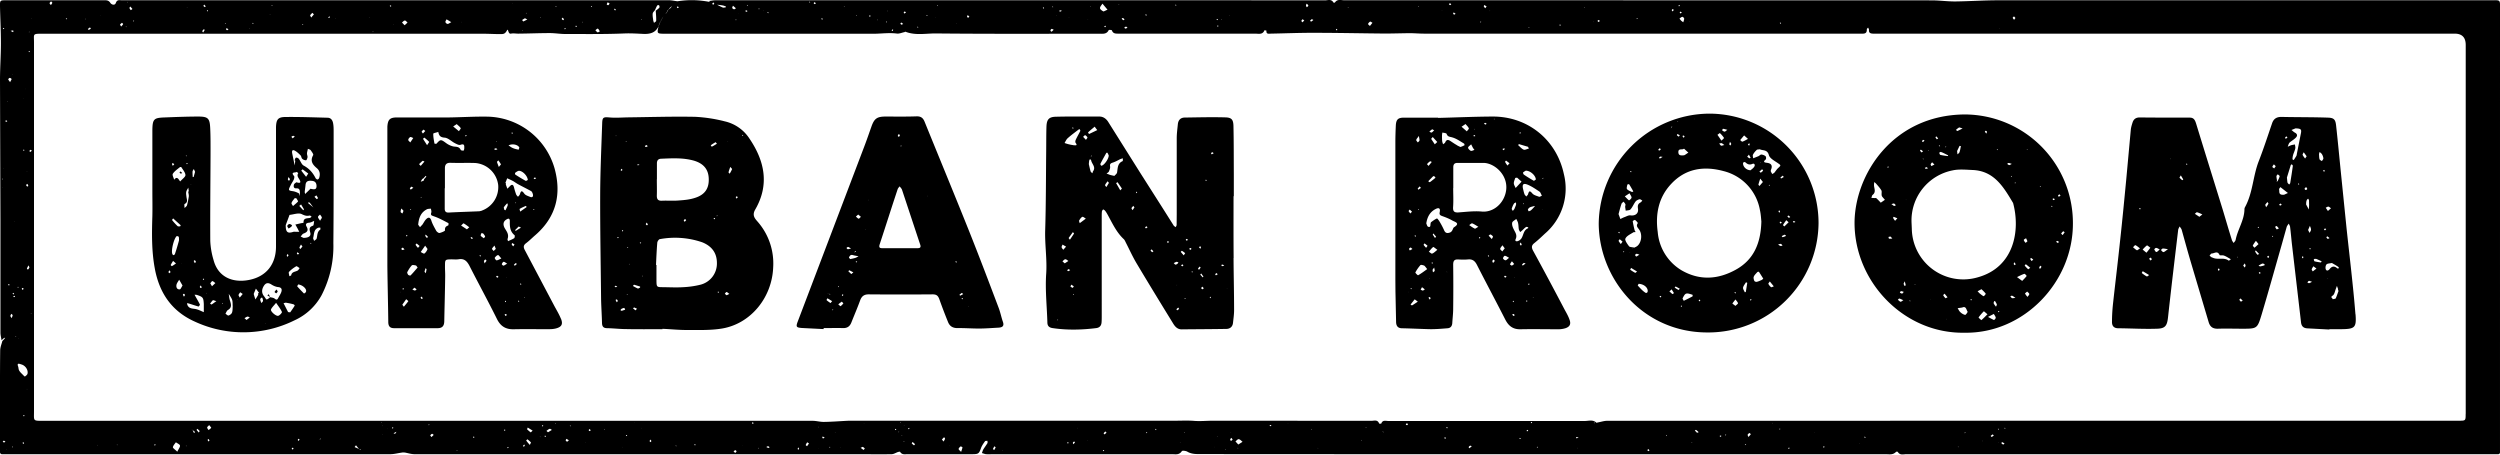<svg width="275" height="50" viewBox="0 0 275 50" fill="#000" xmlns="http://www.w3.org/2000/svg">
  <path
    d="m79.55 46.78.01.02.01-.01h-.02Zm6.14-44.43h-.02.01l.13.14c-.03-.06-.07-.1-.12-.14Zm-.12 0h.1l-.1-.11v.1Zm-.03.02.03-.01v-.01h-.01l-.02.02Zm-.08-.39-.12-.12h-.01l.12.13.1.24.02.01v-.02l-.11-.24ZM273.91.03h-54.05c-1.6 0-3.2.11-4.8.13-.87 0-1.74-.12-2.6-.12L165.15.03H147.9c-.36.01-.78-.18-1.06.25-.02.02-.14.02-.16 0-.23-.42-.62-.24-.93-.24l-11.5-.01H78.71c-.24 0-.48.05-.72.08l.11.11a10.25 10.25 0 0 0-3.58-.08h.02c-.32-.03-.63-.11-.95-.11H13.4c-.25 0-.52-.1-.66.3-.1.29-.46.2-.6-.01-.2-.32-.46-.29-.74-.29H.68C0 .03-.01.03 0 .71.03 2.06.1 3.41.1 4.76.1 6.1 0 7.45 0 8.8l.05 15.28v12.51c0 .28.08.56.12.84l.13-.13.13-.11.14-.05-.07.12-.12.13-.12.12c-.09.35-.24.7-.24 1.05C-.01 41 0 43.46 0 45.9v3.85c0 .12.1.21.21.21h42.72c.42 0 .83-.11 1.24-.17.13-.03.34-.02.47.01.32.07.63.16.95.16H94.18c1.31 0 2.6.02 3.9 0 .24 0 .46-.16.7-.24.07-.02.21-.05.23-.02.2.35.53.26.82.26h7.1c.72 0 .76-.05 1-.72.1-.25.26-.48.42-.7.04-.06.18-.04.27-.05 0 .08.03.2 0 .26-.14.23-.3.44-.44.66-.08.13-.11.29-.17.43.15.04.3.1.44.12.3.02.61 0 .92 0h19.53c.39 0 .81.12 1.1-.33.05-.09.44-.04.6.05.47.28.96.27 1.47.27l16.34.01h59c.4 0 .82.11 1.15-.25.03-.04.18-.03.2 0 .23.4.62.25.94.25h65.11c.1 0 .19-.08.19-.19V1.1c0-1.2.12-1.07-1.09-1.07ZM.27 20.61l-.01-.04h.03l-.02.04Zm0-.85-.04-.08.05-.03.03.03a.41.41 0 0 1-.04.08Zm.1-1.26.03-.03v.04H.39ZM.42 3.2l-.1-.03.05-.1.1.04c-.02.03-.03.08-.05.09ZM221.54 1.8l.16.18-.15.2c-.06-.08-.13-.14-.15-.23 0-.03.09-.1.14-.15Zm-1.58 1.35.02.04h-.04l.02-.04Zm-24.09-.67.05.09-.1.04a3 3 0 0 1-.04-.1l.1-.03Zm-10.01-.08v.03l-.04-.02.04-.01Zm-.6-.35c0 .13-.06.26-.1.4l-.22-.16-.2-.24c.1-.08.2-.18.32-.2.06 0 .2.12.2.2Zm-.42-.78.17.12c-.07.04-.11.08-.16.08-.02 0-.08-.05-.08-.06 0-.05.04-.1.07-.14Zm-.1-.73c0 .03.04.07.03.1-.02.03-.06.04-.1.06 0-.04-.03-.08-.02-.11 0-.03.06-.04.09-.05Zm-.73.45c.03.04.1.08.1.11-.02.05-.08.1-.14.16-.03-.07-.09-.12-.07-.15.01-.05.07-.08.1-.12Zm-3.89 1.03.03.04-.1.04-.02-.09a.6.6 0 0 1 .1 0Zm-4.26.17.13.12c-.06.04-.1.09-.17.1-.03 0-.07-.07-.1-.12l.14-.1Zm-.59.2v.04l-.04-.02.04-.02ZM174.3.8l.03.03-.04.03-.03-.03a.15.15 0 0 1 .04-.04Zm-2.72 1.88c.03.02.07.03.08.06.01.02-.01.06-.03.1-.03-.02-.08-.03-.08-.05l.03-.11Zm-3.36.32.01.04-.08.03-.02-.04a.43.43 0 0 1 .09-.03Zm-4.31-1.8-.03.02-.01-.03h.03Zm-.63-.65.25.16-.16.2c-.05-.07-.12-.14-.15-.21-.02-.04.04-.1.06-.15Zm-.43 1.83.09.03-.07.06c-.02 0-.04-.04-.06-.06 0 0 .02-.03.04-.03Zm-2.93-1c.06.03.12.08.2.15-.1.04-.17.1-.19.08-.04-.05-.07-.12-.1-.18.03-.01.08-.05.1-.04Zm-.43-1.02c.05 0 .09.06.15.12-.06.04-.1.09-.14.08-.05-.01-.08-.07-.12-.1.04-.04.09-.1.11-.1Zm-.87.82.02.03h-.04l.02-.03Zm-2.57-.51.03.04c0 .02-.03.03-.04.04-.01-.01-.04-.03-.03-.04l.04-.04Zm-5.32 1.7s.13.06.24.14l-.28.35c-.07-.08-.22-.18-.2-.23.03-.1.14-.2.24-.27ZM148.3.78l.03.04-.04.03-.04-.02.05-.05Zm-1.25 2.4.06.12c-.03.01-.08.04-.1.03-.03-.01-.04-.06-.06-.1a.9.9 0 0 1 .1-.06ZM144.3 2.1l.17.1c-.1.08-.17.14-.25.18-.02 0-.07-.06-.12-.1l.2-.18Zm-.58-1.7.13.1c.03.05.08.1.06.14-.03.06-.1.1-.15.16-.03-.05-.1-.11-.1-.17 0-.07.04-.15.06-.23Zm-.42 1.71.17.16-.23.19c-.03-.07-.09-.13-.08-.18.02-.07.09-.12.14-.17Zm-8.06-.44-.02.03-.02-.04h.04Zm-.87.47.03.03-.04.03-.03-.03.04-.03Zm-.5-.06.1.04c-.02.03-.02.08-.05.09-.02.01-.06-.02-.1-.03l.05-.1Zm.15.76-.03.1c-.03-.02-.08-.02-.09-.05l.03-.1c.03.02.08.03.09.05ZM129.35.5l.05.1-.09.03-.01-.1.05-.03Zm-3.27 1.08.06.09a.97.97 0 0 0-.08.06l-.08-.12c.04 0 .08-.04.1-.03Zm-2.05 1.48c-.11.04-.18.09-.25.08-.04 0-.08-.07-.11-.11.06-.04.12-.09.2-.1.03 0 .08.06.16.13Zm-.5-1.07c.06.02.1.08.18.15-.08.04-.14.1-.17.08-.06-.05-.1-.12-.16-.18.05-.02.1-.07.15-.05ZM123.1.44V.5h-.04V.44l.03.01h.01ZM121.27.4l.56.67c-.27.1-.4.21-.47.18-.15-.08-.36-.23-.36-.36 0-.16.17-.32.27-.49Zm.39 2.48-.1.12-.1-.07c.04-.04.08-.08.12-.1l.08.05Zm-1.7-2.2.03.01-.01.04-.05-.02.02-.04Zm-.27 1.5-.02.02-.02-.03h.03Zm-2.1-.26.02.02-.03.01v-.03Zm-.98-.78c.05-.01.1.02.2.04-.08.05-.12.09-.16.09-.05 0-.1-.03-.16-.05.04-.03.08-.08.12-.08Zm-.36.52.01.04h-.04l.03-.04Zm-.47-.96.07.07-.03.04-.08-.07.04-.04Zm-.1 2.48c.03-.02.11.04.23.09-.11.1-.17.17-.24.22-.02 0-.14-.1-.12-.13a.26.26 0 0 1 .12-.18ZM114.8.81l.05.08-.07.07a1.4 1.4 0 0 0-.07-.11c.03-.02.06-.05.1-.04Zm-8.34.86.17.16-.15.14c-.04-.06-.1-.11-.1-.17-.02-.04.05-.09.08-.13Zm-1.25.9.02.05h-.04l.02-.04ZM103.14.56l.04.03-.04.08-.04-.03c0-.03.03-.05.04-.08Zm-.18 1.37v.03l-.04-.02h.04Zm-1.02-.27.1.03c-.02.02-.05.06-.07.06-.02 0-.05-.04-.07-.06l.04-.03Zm-1 1.26.07.07-.03.05c-.03 0-.05-.02-.08-.03a3 3 0 0 0 .04-.1Zm-1.4-1.65c.03 0 .06.06.12.12l-.2.1c-.02-.04-.06-.1-.04-.14.01-.04.07-.08.12-.08Zm-.39 1.22c.06.02.1.07.2.15-.1.04-.16.08-.2.07-.05-.02-.1-.08-.1-.13 0-.02.08-.1.1-.1Zm-1 .75.1.02-.05.15-.12-.03.07-.14Zm-.52-2.06.03.03-.03.03-.03-.03.03-.03Zm-.1 1.18.03.04-.05.09-.05-.08.06-.05Zm-1-.2.04.03-.04.04-.03-.04.03-.03Zm-.88-.5.1.06c0 .05-.03.09-.04.14-.03-.02-.08-.03-.08-.05l.02-.15Zm-1.45 0 .04.04-.04.04c-.02 0-.03-.03-.04-.04l.04-.04ZM92.86.7l.03.04-.03.04-.03-.04c0-.02.02-.03.03-.04Zm-2.42 1.31.06.09-.08.07a2.36 2.36 0 0 0-.08-.12c.04-.01.07-.05.1-.04ZM89.61.25c.04 0 .08.06.14.12-.06.04-.11.09-.15.08-.04-.01-.07-.07-.1-.11.03-.03.08-.1.11-.09Zm-.57-.07h.04l.04.08-.1.02c0-.04 0-.07.02-.1ZM84.5 1.34l.06.12-.12-.06-.04-.08.1.02Zm-.46-.16v.04l-.04-.02.04-.02Zm-.54-.25.04.02-.04.08a.67.67 0 0 0-.08-.05l.08-.05ZM82.25.54l.02.05c0 .02-.03.04-.04.04l-.08-.06.1-.03Zm-.16.6c.04 0 .08.04.15.08-.08.04-.12.09-.16.08-.04 0-.07-.07-.1-.11l.1-.05Zm-.86.29v.03h-.02l.02-.03Zm-.6-.8.32.28c-.06.04-.14.12-.2.11-.07 0-.17-.07-.2-.14-.02-.06.04-.15.07-.25Zm.4 1.56a.26.26 0 0 1-.1.03l-.02-.04.03-.04.08.05ZM79.5.6c.13.02.24.08.35.11l-.02.1c-.1.01-.23.05-.32.02-.22-.09-.42-.2-.63-.31.2.02.42.04.62.08ZM78.47.27c.04.06.1.12.1.14-.03.05-.09.08-.14.12-.02-.04-.07-.09-.07-.14 0-.03.06-.07.1-.12Zm-3.92.45c.04 0 .07.04.13.09l-.16.09c-.02-.04-.06-.08-.06-.13 0-.01.06-.06.09-.05Zm-1.22.66.1-.24.14-.13.02-.01.08-.13.13-.11.1-.07c0-.02.02-.03.03-.05v.01L73.9.7l-.07.1-.12.13-.12.08-.02.02-.12.13-.1.24-.15.13h-.01l.14-.14Zm-1.28-.27c.08-.17.15-.35.25-.51.02-.04.18-.04.2-.02.04.08.07.21.03.26-.11.13-.26.23-.4.34.03.37.06.74.05 1.11 0 .08-.16.15-.24.23-.03-.1-.08-.21-.09-.32-.03-.24-.08-.48-.05-.72.02-.13.16-.25.25-.37Zm-1.47 1.02.03.03-.02.04a.3.3 0 0 0-.06-.05c.02-.01.03-.03.05-.02ZM67.61.95l.13.09-.07.12c-.04-.04-.09-.07-.1-.12-.02-.02.02-.06.04-.1Zm-.76-.7.21.14c-.07.09-.1.17-.16.18-.05.01-.16-.07-.16-.09.02-.08.07-.15.1-.22Zm-1.1 2.9c.09.02.14.16.24.3-.12.05-.22.14-.25.11-.1-.05-.17-.15-.25-.24.1-.06.2-.19.27-.17ZM65.1.66l.03.05-.07.06L65 .69c.03 0 .06-.03.1-.03Zm-1 1.74.03.03-.04.04-.03-.04.03-.03Zm-.76.42c.03.02.08.02.1.05 0 .02-.02.09-.04.1-.03 0-.07-.03-.1-.04l.04-.1Zm-1.16.25c.01.03.04.07.03.1-.01.03-.06.04-.09.06 0-.04-.03-.08-.02-.1 0-.03.05-.05.08-.06Zm-.3-1.14c.07.08.13.13.16.2l-.09.1c-.05-.04-.12-.08-.16-.14-.01-.02.05-.09.1-.16ZM61.16.68l.05.07a.29.29 0 0 1-.04.03L61.1.71l.05-.03ZM59.5 1.91l.01.04-.04.02-.02-.07.05.01Zm-1.61-.5.05.03a.43.43 0 0 0-.07.04l-.02-.04.04-.02Zm-.16.61c.04-.02.11.05.28.12-.22.11-.33.18-.45.22-.02 0-.08-.1-.13-.16.1-.06.2-.14.3-.18Zm-.23 1.36-.02.04-.04-.05.03-.03.03.04ZM56.36.32l.02.03h-.04l.02-.03ZM50.73 2.4l.01.04h-.03l.02-.04Zm-1.6-.27.51.31c-.2.1-.31.2-.41.19-.09 0-.22-.12-.23-.2-.02-.09.07-.2.12-.3Zm-4.6.13c.1-.01.2.14.3.22l-.32.3a28 28 0 0 1-.29-.3c.1-.09.21-.22.32-.22Zm-1.27.4.03.02-.04.01v-.04ZM43 .58c.01.03.04.07.03.1 0 .03-.06.03-.1.05a.52.52 0 0 0-.06-.09l.13-.06Zm-1.96 2.88.03.04-.07.03v-.05l.04-.02Zm-.36-1.56.02.04h-.04l.02-.04Zm-3.77.14-.02.04-.02-.04h.04Zm-.67-.25.05.1c-.04.05-.08.07-.13.1-.01-.03-.05-.08-.04-.09l.12-.11Zm-1.87-.38.16.18c-.12.12-.2.23-.29.34-.04-.08-.14-.2-.12-.24.05-.11.16-.2.25-.28ZM33.3 2.65l.06.06-.08.05-.03-.03.05-.08ZM29.92.55l.04.08-.04.04-.04-.09.04-.03Zm-.22 1 .04.03-.05.01v-.05Zm-1.91.97h.05c.02.02.03.06.04.09l-.1.01v-.1Zm-.32.57.03.05-.03.04v-.09Zm-2.53 0 .2.15c-.1.04-.14.1-.17.08a.18.18 0 0 1-.1-.1c-.02-.04.05-.09.07-.13Zm-.16-.56.04.03-.04.08-.04-.03c0-.03.03-.05.04-.08ZM22.82 1.1l.06.09-.07.07c-.02-.02-.05-.05-.05-.08 0-.02.04-.05.06-.08Zm-.36-.6.17.19c-.03.03-.09.1-.1.09a.44.44 0 0 1-.16-.14l.09-.13Zm-.03 2.7c.03.04.1.09.08.1-.04.1-.1.17-.17.28-.05-.09-.1-.15-.1-.17l.19-.21ZM20.59.8v.05l-.04-.03.04-.02Zm-5.93 1.46.1.03-.06.06h-.05v-.09ZM14.33.71l.24.28-.18.13c-.06-.08-.13-.15-.15-.24-.01-.04.06-.11.1-.17ZM14 .2l.03.04-.03.03-.03-.04L14 .2Zm-.13 2.71.04.04-.02.04-.06-.05.04-.03Zm-.45-.4c.05.05.14.12.12.14-.03.09-.11.15-.21.27-.06-.1-.14-.2-.12-.22.05-.08.14-.13.21-.2Zm-2.36-.83.01.04h-.03l.02-.04ZM9.9 3.01l.1.15c-.08.04-.15.1-.24.13-.02 0-.06-.06-.1-.1l.24-.18Zm-.53-.95.04.02-.02.05-.04-.03.02-.04Zm-2.1-.04c.04 0 .08.02.12.04-.02.02-.05.06-.08.06-.02 0-.05-.04-.07-.06l.03-.04ZM5.62.15c.04.05.13.1.13.15 0 .07-.07.14-.15.26-.08-.1-.16-.18-.15-.21.03-.08.1-.14.17-.2Zm-2.14 1.9-.03.02-.01-.03h.04Zm-.29 1.43.04.02v.04l-.05.01.01-.07Zm.06 2.12c0 .03.03.06.02.1l-.08.04-.05-.08.1-.06Zm-.27 13.25v.04l-.04-.02.04-.02Zm.03 1.37c.05.1.09.16.1.23 0 .02-.1.08-.12.07a.4.4 0 0 1-.12-.17c0-.03.08-.07.14-.13ZM2.85 9.76v.04h-.02l.02-.04Zm-.23 1.07-.01.03-.02-.03h.03Zm0 5.62.08.07-.12.07c0-.03-.04-.06-.03-.09.01-.02.05-.03.08-.05Zm-.15 15.22.15.1-.14.12c-.03-.04-.07-.08-.08-.14 0-.02.05-.08.07-.08Zm-.84-7.31.01.04H1.6l.03-.04Zm-.18 7.86c.05.03.08.06.11.1l-.08.07-.1-.11c.02-.02.06-.07.07-.06ZM1.35 8.2l.02-.04.02.04h-.04Zm.04-4.85c.03 0 .09.03.09.05 0 .05-.02.1-.04.14l-.27-.14c.12-.03.17-.05.22-.05ZM.44 48.67c-.05 0-.1-.06-.14-.09.04-.03.08-.1.12-.1.05 0 .1.05.18.1-.07.04-.12.1-.16.09Zm.3.77.03-.03v.04H.76ZM.69 13.41s-.09-.04-.09-.06c0-.05.04-.1.05-.13l.16.1-.12.09Zm.11-2.26-.01-.04.08.03c-.03 0-.05.02-.07.01Zm.17 20.26-.08-.12c.04-.02.08-.05.1-.04.03.01.04.06.06.1l-.08.06ZM.91 8.73c.02-.07.1-.16.16-.16.07 0 .2.08.2.13-.01.1-.09.18-.16.34-.13-.2-.21-.27-.2-.3Zm.23 26.03c.01-.09.07-.17.1-.24.06.05.14.1.15.15 0 .08-.05.16-.1.33-.09-.13-.15-.2-.15-.24Zm.22 14.46-.04-.03.05-.09.04.04-.05.08Zm.15-16.54-.05-.1c.05 0 .1-.03.15-.04l.05.1c-.05.02-.1.05-.15.04Zm.23 4.38-.04-.04c.02 0 .03-.03.04-.03.02 0 .03.03.04.04a.25.25 0 0 1-.04.03ZM2 31.55c0 .03.02.06.04.09l-.08.02c0-.02-.02-.05-.01-.08 0-.02.03-.03.05-.03Zm.02 5.73h-.04v-.03l.04.03Zm.57 11.55-.12-.1.09-.1.09.12c0 .02-.04.05-.06.08Zm.03-3.03-.07-.11c.03-.01.07-.04.09-.03.02 0 .03.05.06.08l-.08.06Zm.34-2.98v-.04l.04.02-.04.02Zm.07-1.73c-.02.13-.17.24-.29.33-.02.01-.16-.12-.23-.2-.14-.14-.3-.28-.4-.46-.07-.11-.07-.26-.1-.4-.2-.49.12-.34.35-.27.42.12.75.58.67 1Zm.05-11.43c-.04-.03-.12-.07-.12-.1.02-.1.07-.17.17-.37.06.13.12.2.1.24-.03.08-.1.16-.15.23Zm.34 4.82-.04-.04h.09l-.05.04Zm-.11-17.75c-.03-.04-.07-.1-.07-.13.02-.05.07-.1.12-.12.02-.01.08.05.15.1l-.2.15Zm7.4 32.25.02-.04.04.04h-.06Zm2.17 0-.03-.05.04-.02.03.03-.04.03Zm4.16.04s-.06-.05-.06-.08.04-.06.06-.08a.8.8 0 0 1 .08.06l-.08.1Zm2.46.67c-.25-.25-.5-.4-.48-.5.03-.18.2-.36.33-.54.15.12.42.22.45.36.02.17-.15.37-.3.68Zm.97-.6-.02-.04.03-.03.04.04c-.02 0-.03.02-.05.03Zm.87-1.45-.16-.34a.09.09 0 0 0-.03-.02l-.09-.05.1.04.02.03.28.22-.12.12Zm.53-.06-.25-.29.08-.12c.1.08.18.15.26.24.01.01-.04.08-.09.17Zm1.07.99c-.04-.06-.09-.12-.1-.18 0-.03.06-.07.1-.1l.11.15-.11.13Zm0-1.26c-.05-.09-.15-.19-.15-.28 0-.08.12-.16.22-.27.1.13.24.27.22.3-.07.1-.19.17-.29.25Zm9.26 2.16-.12-.15c.04-.03.08-.06.12-.07.02 0 .08.04.08.06 0 .05-.04.1-.08.16Zm.64-.97c-.03-.03-.08-.07-.08-.1 0-.05.05-.1.08-.14l.12.1-.12.14Zm2.37-.16-.05-.02.07-.08.05.03-.07.07Zm4.3 1.06h-.02l-.01-.01c-.15-.08-.31-.14-.47-.21.04-.07.1-.13.15-.2a12.2 12.2 0 0 0 .33.41h.22v.05l-.2-.04Zm2.43-2.89-.03-.06h.04l.02.04a.16.16 0 0 0-.03.02Zm.08 1.34v-.04l.04.03h-.04Zm.06-.98-.05-.02.05-.02v.04Zm.56.25v-.04h.02l-.02.04Zm.59.01c-.04 0-.08-.02-.11-.03.01-.03.02-.09.05-.1l.1.04c-.02.03-.03.09-.05.09Zm.26.56-.2.03.1-.12c.07-.04.15-.08.22-.1l-.12.2Zm3.7-.9-.06-.07.07-.05.03.03-.04.08Zm.27 1.29c-.06-.09-.14-.17-.13-.19.05-.07.12-.15.2-.17.04-.01.12.08.18.12l-.25.24Zm2.84 1.5-.05.02v-.09l.05.02v.05Zm1.8-1.4a1.45 1.45 0 0 0-.07-.12c.04-.01.08-.04.1-.03.03 0 .04.05.05.08l-.08.07Zm3.43-.8-.1-.04c.02-.03.03-.08.06-.09l.1.04c-.02.04-.03.1-.06.1Zm.32 1.93c-.02-.03-.04-.07-.03-.1 0-.02.05-.04.08-.05l.04.1-.1.05Zm1.74-.17c-.02-.04-.06-.08-.05-.1.02-.04.07-.08.13-.15.03.08.07.14.05.16-.02.04-.09.06-.13.09Zm.69-.2c-.18-.2-.3-.34-.4-.49l.13-.13c.14.1.27.22.4.35l-.13.28Zm.1-1.38c-.14-.1-.27-.21-.39-.33-.02-.02.04-.13.06-.2l.54.34-.2.19Zm1.03.53a.2.2 0 0 1-.02-.06l.04-.01-.02.07Zm.28-1.17a.84.84 0 0 1-.08-.1c.03-.02.06-.05.09-.05.02 0 .04.05.06.08l-.07.07Zm.26 1.16-.05-.13c.03 0 .07-.03.1-.02.02.02.02.06.04.1a.83.83 0 0 1-.1.05Zm.33-.53-.17-.15c.12-.09.23-.19.36-.23.06-.02.16.08.24.12l-.43.26Zm.82-.9-.01-.09.05.01v.05a.18.18 0 0 0-.04.02Zm1.3 1.93c-.07 0-.15-.07-.17-.13-.01-.05.05-.12.08-.18l.27.16c-.09.07-.14.15-.19.15Zm.37-1.69-.1-.04.1-.04.03.04-.03.04Zm1.68 1.82-.03-.02.03-.02v.04Zm.43-1.29c-.05 0-.1-.05-.12-.09-.01-.03.04-.08.07-.14.06.05.12.08.14.13.01.02-.06.1-.1.1Zm1.64-.16-.04-.04c0-.02.03-.03.04-.04l.03.04-.03.04Zm1.94 1.93.02-.03.01.03h-.03Zm.49-1.22-.1-.03c.01-.03.03-.08.05-.09l.09.04c-.01.03-.02.08-.04.08Zm.87-1.47-.01-.03h.03l-.02.03Zm.73.6v-.03l.04.02-.04.01Zm1.01 1.54c-.04-.04-.1-.07-.1-.12 0-.04.04-.1.07-.17.06.07.11.12.12.16 0 .04-.06.09-.09.13Zm2.83.45-.08-.04.03-.04.08.04-.03.04Zm2.06-.1-.09-.06c.03-.02.05-.06.08-.06s.06.04.08.06c-.02.02-.05.06-.07.06Zm4.45.83-.21-.13c.06-.06.1-.15.18-.17.03-.02.13.07.15.12.01.04-.07.1-.12.18Zm.78-.8.02-.04.01.03h-.03Zm1.13-2.38c-.03-.03-.07-.07-.08-.11 0-.02.04-.06.07-.09l.1.1-.09.1Zm.6 2.7-.04-.04.04-.04c.02 0 .03.03.04.04l-.04.03Zm1.13-.07c-.07 0-.13-.04-.25-.1.11-.05.16-.1.2-.08.07.01.12.07.17.1-.04.03-.08.09-.12.08Zm3.27.2c-.02-.02-.06-.05-.06-.08 0-.05.02-.1.05-.18.05.08.1.11.1.16 0 .03-.06.07-.09.1Zm.97-.38c-.05-.05-.16-.11-.15-.14.04-.1.1-.2.16-.3l.2.13-.21.3Zm1.24.23v-.03h.02l-.02.03ZM90.01 47v-.04l.04-.01V47c-.01 0-.03 0-.04-.02Zm.52 1.22c-.04 0-.07-.07-.08-.12l.05-.09.22.13c-.1.05-.15.1-.2.08Zm.7 1-.02-.04.09-.03.03.05-.1.03Zm.64-1.6-.03-.03.04-.01v.03Zm.59 1.58v-.03l.04.02-.04.01Zm2.53.29c-.09-.05-.17-.12-.32-.23.13-.05.2-.11.24-.1.08.04.15.11.22.17-.04.06-.11.16-.14.16Zm.04-2.88.02-.03v.04h-.02Zm3.52.7c-.03 0-.08-.02-.1-.04-.01-.02.02-.06.04-.1l.1.05-.04.1Zm.33.23h-.04a.3.3 0 0 0 .02-.07c.02 0 .03.02.04.03 0 .01 0 .03-.02.04Zm.19-1.02-.03-.07h.05l.02.04-.04.03Zm.13 1.44-.02-.04.04-.02.02.05-.04.01Zm.22.64-.02-.05.05-.02.02.07h-.05Zm.01-1.75.02-.03.02.04h-.04Zm.51.37a.77.77 0 0 0-.05-.09l.12-.07c0 .04.03.08.02.1-.01.03-.06.04-.09.06Zm.6 1.77a2.12 2.12 0 0 1-.25-.22c0-.02.05-.09.1-.15l.27.24-.12.13Zm3.25-.42c-.06-.06-.1-.13-.18-.23l.24-.25c.04.06.12.14.1.18-.02.1-.1.2-.16.3Zm.69.5-.03-.02.03-.01v.03Zm1.24.64c-.13-.15-.28-.24-.27-.32 0-.1.12-.2.21-.28.04-.02.22.08.21.1-.02.15-.08.3-.15.5Zm3.65-.21c-.05-.03-.15-.08-.15-.1.04-.1.1-.2.16-.31.07.06.14.1.14.12-.04.1-.1.2-.15.29Zm.91.06v-.03h.03l.02.02-.05.01Zm7.21-.78s-.08-.02-.09-.04c0-.03.02-.09.04-.1.03 0 .07.02.1.04-.01.04-.02.08-.05.1Zm.54.09c0-.11-.02-.17 0-.21.03-.05.1-.07.14-.1.02.04.08.11.07.13-.05.06-.11.1-.21.18Zm.5-1.78.02-.03.01.04h-.03Zm1.12 1.37-.02-.04h.04l-.02.04Zm1.71 1.17-.05-.09.12-.04c.01.03.03.07.02.09-.01.02-.06.03-.09.04Zm.13-1.84c-.03-.05-.1-.11-.09-.13.05-.07.12-.14.19-.2l.13.14-.23.19Zm4.64-.13-.06-.09.04-.04.09.06-.07.07Zm1.03-.34-.08-.05.03-.1c.03.02.08.04.08.06.01.03-.02.06-.03.1Zm2.66 1.38-.03-.02.04-.02v.04Zm.52-1.1-.07-.04c.02 0 .03-.02.04-.03l.04.03-.01.04Zm3.25 1.59v-.03l.04.02h-.03Zm.3-1.15-.03-.04.04-.02v.06Zm.93 1.41-.03-.03.04-.03.03.03c-.01.02-.02.03-.04.03Zm.58-.93c-.03-.07-.09-.13-.08-.19.01-.06.09-.11.13-.17l.14.2-.19.16Zm-.02-.93v-.03l.04.02-.04.01Zm.79 1.74-.03-.04.03-.03.03.04-.03.03Zm.04-.43-.31-.34c.12-.1.25-.27.36-.25.15.02.29.19.42.29l-.47.3Zm3.6-2.01-.15-.05c0-.03.03-.09.04-.09.05 0 .1.02.15.04l-.05.1Zm1.85-.3.03-.02v.03h-.03Zm2.6.67-.03-.01c0-.03.02-.05.03-.07l.03.04-.02.04Zm.7 2.05-.02-.04.07.03-.06.01Zm4.83-.85-.04-.02.05-.05.02.04-.03.03Zm.44-1.39.01-.04h.04l.02.05h-.07Zm1.91.46-.1-.11a4.82 4.82 0 0 0 .2.14l-.1-.03Zm2.64-.76c-.04 0-.1-.03-.15-.04.04-.06.06-.13.1-.17l.16.08c-.04.06-.07.12-.1.13Zm4.14 1.5-.03-.15.09-.03c.03.04.04.1.06.14l-.12.04Zm.28-1.15c-.04-.02-.09-.03-.1-.05 0-.03.03-.07.04-.1l.1.05a1 1 0 0 0-.04.1Zm2.44 2.2c-.03-.05-.1-.11-.09-.13a.33.33 0 0 1 .16-.16c.03-.02.1.02.19.05l-.26.23Zm5.58-1.03-.09-.02.05-.1.1.03c-.02.03-.03.07-.06.1Zm.74-.85s-.04-.08-.03-.09l.13-.07.04.13c-.05 0-.09.03-.14.03Zm.5-.88a2.15 2.15 0 0 0-.08-.11c.04-.02.07-.04.1-.03.03 0 .04.05.06.08l-.08.06Zm.6 2.69c0-.03 0-.06.02-.1l.04-.01.03.09-.08.02Zm4.44.05.03-.04.01.04h-.04Zm-.07-1.08-.07-.06a.15.15 0 0 1 .07-.09l.22.06-.22.09Zm1.94-1.65-.05-.07.05-.03.03.05-.03.05Zm5.94 3.05c-.04 0-.1-.08-.09-.12.01-.04.07-.07.1-.1l.13.13c-.06.04-.11.1-.14.1Zm2-1.65c0-.03-.03-.06-.04-.09l.04-.04.05.1-.04.03Zm2.79.73-.03-.06h.05l.02.03c-.01.01-.02.03-.04.03Zm.57-1.1c-.09-.07-.16-.16-.24-.25.05-.02.1-.07.13-.06.1.06.18.15.3.25-.1.03-.17.08-.2.06Zm2.63.45a.36.36 0 0 1-.13-.06c0-.01.02-.08.04-.08l.14.03-.05.11Zm.5-.15-.03-.03.03-.09.08.06a.85.85 0 0 1-.07.06Zm2.17 1.06s-.03-.03-.03-.05c0-.02.03-.04.04-.04a.4.4 0 0 1 .1.05.53.53 0 0 1-.1.04Zm.35-.88c-.04-.14-.1-.22-.08-.26a.51.51 0 0 1 .2-.19c.03 0 .15.12.15.13-.06.1-.15.17-.27.32Zm2.63-1.49v-.08l.03.04-.03.04Zm.84.66-.05-.01v-.1a2 2 0 0 1 .1.04l-.05.07Zm.96 2.13-.06-.09.12-.06c.01.03.04.07.03.1 0 .01-.06.02-.09.05Zm2.85-1.79-.01-.04h.03l-.02.04Zm1.02 1.64-.1-.05.1-.09c.02 0 .06.05.09.08l-.1.06Zm3.88-.42v-.04l.04.02-.04.02Zm.67-.63c-.03-.02-.07-.04-.08-.06-.01-.03.01-.07.02-.1l.09.07-.03.09Zm10.23 1.01-.04-.03.04-.03.04.04-.04.02Zm.74-1.53-.04-.04.06-.08.04.03-.06.09Zm1.95.88-.02-.04h.05l-.03.04Zm.98-.47-.1-.12.22-.17.13.13c-.1.07-.16.12-.25.16Zm.72.61v-.03l.05.02-.05.01Zm-.01-1.41-.01-.1.04-.02.06.09-.09.03Zm.56 1.63c-.08-.04-.14-.1-.2-.16.03-.04.07-.1.1-.1.08.03.15.08.26.15-.08.06-.14.13-.16.11Zm.2-1.72a.43.43 0 0 1-.04-.1l.05-.03c.01.03.03.06.03.1l-.04.03Zm50.68-1.65c0 .75 0 .75-.75.75h-20.14l-73.54.01c-.34 0-.69.12-1.03.18-.05.01-.13.05-.16.03-.38-.37-.85-.19-1.28-.19h-21.6c-.29 0-.64-.14-.78.28-.01.03-.23.02-.24 0-.16-.46-.54-.3-.84-.3l-17.45-.01c-.67 0-1.35.07-2.03.02-.68-.06-1.38-.02-2.08-.02H93.37c-.91.04-1.82.12-2.73.13-.41.01-.83-.12-1.25-.12H4.81c-1.22 0-1.07.04-1.07-1.06V4.65c0-.92-.18-.94.92-.94h48.37c.59 0 1.18.03 1.77.04h.37c.3-.01.43-.1.6-.41.17-.28.08.43.44.36.28-.06.57.01.86 0 1.14-.01 2.27-.06 3.42-.06.56 0 1.13.1 1.7.1 2.17 0 4.33.03 6.5-.06.7-.03 1.4.02 2.1.05.77.03 1.34-.15 1.66-.86l.01-.05.1-.29c.05-.08.1-.16.13-.24l.13-.24.13-.22v.01l-.12.22-.13.24-.12.24-.11.3-.02.03c-.2.84-.19.84.75.84H96.3c.78-.02 1.56-.12 2.34-.02.26.04.55-.09.82-.15.05 0 .1-.06.14-.05 1.12.44 2.3.17 3.42.19 5.96.06 11.92.03 17.88.03.4 0 .83.08 1.06-.4.02-.04.33-.02.35.03.11.33.35.36.63.36h15.12c.38 0 .83.15 1.04-.38l.21.05c-.05.43.28.33.5.33 1.63-.03 3.25-.1 4.88-.09 2.53 0 5.07.06 7.6.08.92 0 1.84-.03 2.76-.04.53 0 1.06.05 1.59.05h48.01c.34 0 .73.07.7-.48 0-.06.1-.13.14-.19.03.08.1.16.1.24-.04.35.16.42.44.43h63.98c.82 0 1.22.42 1.22 1.25v40.61l-.02-.04Z" />
  <path
    d="M259.1 34.58a136.1 136.1 0 0 0-.3-3.23c-.21-2.06-.45-4.1-.67-6.15l-.67-6.59c-.16-1.6-.31-3.2-.49-4.81-.07-.64-.23-.84-.89-.86-1.7-.06-3.42-.04-5.13-.08-.52 0-.85.2-1.02.7-.48 1.4-.94 2.82-1.48 4.2-.63 1.64-.64 3.45-1.49 5.01a.5.5 0 0 0-.07.24c-.01 1.21-.75 2.23-.97 3.38-.03.13-.15.23-.22.34-.07-.12-.17-.22-.2-.35-.35-1.11-.67-2.23-1.01-3.35-.97-3.14-1.95-6.27-2.91-9.41-.12-.38-.24-.69-.72-.68-1.84 0-3.67 0-5.5-.02-.4 0-.66.18-.78.56-.08.25-.16.51-.19.77l-.51 5.56c-.21 2.19-.42 4.39-.66 6.58-.25 2.38-.54 4.75-.8 7.12-.06.61-.1 1.23-.1 1.84-.02.43.14.75.67.76 1.42.01 2.84.1 4.27.05.95-.02 1.13-.35 1.23-1.32.35-3.19.73-6.37 1.11-9.56.02-.12.1-.25.16-.37.08.12.19.24.23.38.33 1.18.65 2.36 1 3.54l1.97 6.63c.16.5.46.71 1 .7.9-.03 1.8 0 2.69 0 1.62 0 1.66 0 2.13-1.56.76-2.54 1.47-5.1 2.2-7.65l.56-2c.05-.13.15-.24.22-.35.06.12.13.23.15.35.08.63.13 1.25.2 1.88l1 8.59c.04.44.24.67.68.7l2.44.13v-.04h1.41c1.4-.02 1.58-.2 1.47-1.63ZM236.16 27c.04-.03.21.13.38.25-.18.24-.3.4-.43.55a14.1 14.1 0 0 1-.42-.35c.15-.16.3-.33.47-.45Zm-1.1.53c-.16-.08-.28-.22-.43-.33.09-.08.21-.25.26-.23.16.06.3.2.51.35-.17.12-.3.23-.34.21Zm.36-4.5c-.03-.01-.09-.02-.1-.05l.04-.1c.03.02.09.02.1.05 0 .03-.02.07-.04.1Zm.73 7.38c-.2-.1-.38-.24-.56-.38l.11-.2.71.43c-.1.05-.22.18-.26.15Zm.41-1.75-.17-.2.2-.13c.04.07.1.13.1.2 0 .04-.08.08-.13.13Zm.64-.94c-.09 0-.18-.18-.23-.29-.01-.01.13-.17.2-.16.12 0 .23.09.4.17-.16.14-.27.28-.37.28Zm.78.01c-.07.02-.19-.14-.28-.23.07-.05.13-.15.2-.16.14-.01.29.03.58.07-.25.17-.37.3-.5.32Zm.72-10.21v-.09c.02.02.03.03.03.05l-.03.04Zm1.35 2.3a2.23 2.23 0 0 1-.3-.27c-.02-.02.05-.1.14-.26l.27.45s-.1.09-.11.08Zm.5-1.67-.07-.08.06-.1c.02.04.06.07.06.1 0 .02-.03.05-.06.08Zm1.38 5.7-.5-.33c.09-.06.19-.19.24-.17.2.05.4.15.59.24l-.33.26Zm2.14 5.96c-.05-.08-.1-.12-.1-.16 0-.05.07-.09.1-.13.03.04.08.08.08.12 0 .05-.04.1-.08.17Zm1.1-1.13c-.53-.41-1.19-.07-1.74-.32-.05-.03-.12-.03-.16-.06l-.22-.17c.07-.08.14-.23.22-.24.3 0 .65-.35.88.16.03.08.34 0 .5.07.24.09.46.24.75.4-.15.1-.22.17-.23.16Zm10.94-5.95c.09 0 .18.1.3.18l-.34.3-.24-.36c.09-.04.19-.12.28-.12Zm.14 3.46c-.1.05-.17.1-.2.09a.57.57 0 0 1-.15-.18c0-.02.07-.07.1-.11l.25.2Zm-2.04-.92c0 .12-.1.23-.16.35l-.16-.32.2-.46c.05.15.13.29.12.43Zm-.03 2.06-.05.1c-.03 0-.06-.03-.1-.04a.7.7 0 0 0 .05-.1l.1.04Zm-.77-10.58.32.44-.17.25c-.1-.14-.21-.26-.27-.4-.02-.07.08-.2.12-.29ZM251.52 15l.1.15-.2.12c-.02-.05-.07-.12-.05-.14.03-.06.1-.1.15-.13Zm-.97 4.17c.08.07.22.16.21.22-.04.19-.14.36-.22.54l-.12.05.05-.12c-.02-.16-.06-.32-.06-.48 0-.07.1-.14.14-.21Zm-2.16 5.78c.04.01.08.02.1.04-.01.02-.03.07-.05.07-.03.01-.06-.02-.1-.03l.06-.08Zm-2.27 3.36-.05-.03.07-.04c0 .02.03.04.02.05l-.04.02Zm.37 4.86a.5.5 0 0 1-.16-.2c0-.03.08-.1.13-.14l.24.25c-.1.05-.18.1-.21.1Zm.42-3.74-.16-.23.18-.23c.03.09.08.18.08.26 0 .06-.06.13-.1.2Zm.9-2.42c.09-.19.22-.35.34-.52l.29.36c-.18.16-.31.29-.45.4-.06-.08-.2-.2-.18-.24Zm.25.66.07-.13.38.4c-.1.04-.18.1-.2.08a2.5 2.5 0 0 1-.25-.35Zm.54 2.47-.14-.12c.04-.04.08-.08.12-.1 0 0 .07.05.06.08 0 .05-.02.1-.04.14Zm.5-.96c-.15.05-.31.1-.47.12-.06.01-.13-.05-.19-.09.14-.07.28-.17.43-.22.06-.02.15.04.23.07v.12Zm.08-6.66c.06-.1.16-.2.24-.3.04.07.12.14.1.18-.04.12-.12.22-.25.4-.05-.16-.1-.24-.09-.28Zm.31 5.87c-.03-.05-.08-.1-.09-.16 0-.04.07-.07.11-.1l.1.12-.12.14Zm.47-2.33-.03-.04c.01-.04.04-.06.06-.09l.06.08-.1.05Zm0-7.7c.02-.1.1-.2.17-.28l.2.2-.17.25c-.07-.06-.21-.13-.2-.18Zm.48 6.87a.84.84 0 0 1-.17-.27c0-.02.13-.12.15-.1.07.04.12.11.26.27-.11.04-.22.12-.24.1Zm.25-.7v-.03h.02l-.02.04Zm.15-1.93c-.05 0-.1-.04-.15-.06.05-.05.1-.12.16-.15.02 0 .08.07.14.12-.06.05-.1.1-.16.1Zm.39-1.18c-.64.06-.47-.35-.53-.58-.02-.07.09-.17.14-.26l.83.65-.44.2Zm.7-1.32c0 .07-.07.13-.12.2-.06-.07-.15-.13-.18-.2-.04-.16-.04-.32-.07-.57l.42-1.36c.01-.04.08-.07.12-.1.04.06.12.12.11.18-.08.62-.18 1.23-.28 1.85Zm.88.21-.03-.08c.02-.03.07-.04.1-.05l.03.1a.53.53 0 0 0-.1.03Zm.28-5.6-.44 2.23c-.01.08-.02.16-.06.23l-.28.44c-.05-.03-.14-.07-.14-.1.01-.17.03-.33.08-.5.07-.22.18-.44.23-.68.03-.14-.02-.29-.04-.44-.15.03-.3.05-.46.1l-.33.15c.06-.15.1-.34.2-.45.22-.2.5-.34.7-.56.19-.19.16-.4-.11-.54-.14-.07-.25-.2-.38-.29l.45-.18c.62.02.68.12.58.6Zm.24 13.7c-.05-.02-.1-.03-.1-.05 0-.05 0-.11.02-.17l.12.06c0 .05-.02.1-.04.17Zm.17-7.64c.01-.06.09-.12.17-.2.06.1.13.16.12.22 0 .04-.1.11-.16.11-.05 0-.13-.1-.13-.13Zm.18 1.72c-.02-.03 0-.08 0-.2 0-.04.02-.16.06-.27.03-.07.1-.12.15-.17.03.06.1.12.1.2l.01.47c0 .18-.02.35-.03.53l-.3-.56Zm.31 8.66c-.06 0-.12-.05-.18-.07.05-.07.1-.17.17-.18.08-.02.17.05.35.1-.18.08-.25.14-.34.15Zm.41-1.3c-.04-.08-.13-.16-.11-.22.03-.12.11-.22.18-.34l.34.25-.4.31Zm.9-.98a5.87 5.87 0 0 1-.69-.12c-.05-.01-.07-.14-.1-.2l.07-.07c.08 0 .16-.01.24.01l.56.25c-.03.05-.06.13-.09.13Zm-.15-11.36c-.05-.14-.04-.31-.06-.57l.07-.23c.09.09.2.16.26.26.08.14.14.3.15.45 0 .1-.1.2-.16.3-.09-.06-.23-.11-.26-.2Zm.4 1.23.1-.05.1.14c-.06.01-.1.03-.14.05l-.06-.14Zm.1 6.52c0-.05.04-.1.09-.12.02-.02.08.03.14.05-.05.07-.08.12-.12.14-.03.01-.11-.05-.11-.07Zm.4 5.42v-.04l.03-.02v.04l-.03.02Zm.88 2.14c-.04.06-.22.06-.33.1 0-.13-.33-.21 0-.41.2-.13.25-.52.36-.79l.1-.27.12.32.01.18.06.02c-.11.29-.2.58-.32.85Zm.17-3.3c-.32-.29-.6-.25-.86.1-.13.15-.34.23-.42-.04-.04-.16 0-.4.1-.5.1-.1.33-.1.59-.15.22.13.48.27.72.44.04.02.02.1.03.15-.05 0-.13.03-.16 0Z" />
  <path
    d="M135.7 28.38c-.02-2.27-.01-4.54-.01-6.8h.03v-2.4c-.01-1.78 0-3.56-.04-5.33-.02-.72-.22-.93-.94-.94-1.47-.04-2.93 0-4.4.02-.5 0-.74.3-.78.76-.05.51-.12 1.02-.12 1.53v8.34l-.01 1.17c0 .08-.06.17-.1.26-.07-.06-.17-.1-.22-.17l-1.18-1.87-2.5-3.93-3.52-5.6c-.22-.35-.55-.61-1-.6-1.59 0-3.18-.02-4.77.02-.76.02-1 .3-1.03 1.08-.03.9-.02 1.8-.03 2.7-.03 2.9-.02 5.8-.11 8.7-.05 1.6.22 3.2.11 4.8-.12 1.77.08 3.56.13 5.33 0 .4.18.58.57.64 1.6.24 3.21.2 4.81 0 .37-.05.55-.27.58-.61.02-.25.02-.5.02-.74V23.82c0-.18 0-.37.02-.55 0-.09.09-.17.13-.24.07.04.15.07.2.13.09.1.17.23.24.35.55.98 1 2.02 1.84 2.8.11.11.17.28.25.43.38.74.72 1.5 1.15 2.22 1.31 2.2 2.64 4.37 3.98 6.55.22.37.48.72.99.72 1.62-.02 3.25-.02 4.89-.05.4 0 .7-.22.75-.66.05-.47.12-.93.12-1.4 0-1.91-.05-3.82-.06-5.74Zm-17.66-14.35.05.07c-.02.02-.06.05-.08.05l-.08-.1c.04 0 .08-.03.1-.02Zm-1.73 21.2-.03-.04c.03-.01.06-.03.1-.03l.01.04-.08.03Zm.58-8.32.38.22-.31.35c-.06-.09-.16-.18-.18-.28-.02-.09.07-.2.1-.3Zm-.02 1.84c.1-.09.2-.22.31-.23.11-.01.23.11.34.19l-.4.26-.25-.22Zm.62 1.08c-.03 0-.07-.07-.1-.11.05-.04.1-.1.17-.11.03-.01.07.05.16.11-.1.05-.16.1-.23.11Zm.5 1.83a.58.58 0 0 1-.24-.15c-.02-.01.06-.11.1-.2l.27.19c-.04.06-.1.16-.13.16Zm.06.79v-.1l.03-.02.05.09-.08.03Zm-.36-6.08c-.08-.1-.14-.17-.14-.19l.47-.65c.04.06.13.14.12.17l-.45.67Zm.44-10.39c-.16-.03-.33-.05-.48-.09-.2-.04-.37-.1-.55-.16.11-.18.2-.4.35-.53.38-.34.78-.63 1.17-.93.04-.04.1-.04.16-.06.02.07.07.16.05.2-.16.32-.34.63-.49.95-.05.1-.08.28-.02.35.24.33 0 .27-.2.27Zm.64 8.57c-.03-.12-.1-.24-.06-.3.09-.15.2-.32.35-.4.08-.03.25.12.38.2l-.67.5Zm.69-9.16-.32-.34c.08-.06.19-.2.23-.18.1.05.2.15.25.25.01.05-.09.15-.17.27Zm.77 3.46c-.04.06-.04.14-.06.21-.07-.06-.17-.12-.2-.2-.09-.3-.15-.6-.2-.81.02-.19.02-.29.05-.4 0-.04.05-.1.08-.14.04.03.11.07.12.1.06.42.57.75.21 1.24Zm-.24-1.66.05-.09.04.03a.5.5 0 0 1-.05.09l-.04-.03Zm-.2-2.45s-.12-.17-.1-.18c.23-.22.48-.42.73-.63.06.1.13.19.28.38l-.9.43Zm1.35 3.49c-.03 0-.11-.15-.1-.2.2-.4.43-.8.65-1.2.01-.03.12-.04.13-.02.07.12.12.24.14.29 0 .4-.54 1.12-.81 1.13Zm.56 2.35c-.06-.08-.16-.18-.14-.23.06-.15.18-.27.27-.41.05.05.1.1.15.18l-.28.46Zm1.53.36-.46-.8.16-.1.48.7-.18.2Zm.25-3.21c-.56.24-.52.75-.6 1.23-.02.16-.21.28-.3.39-.26-.06-.38-.08-.5-.12l-.36-.14c.1-.08.22-.13.26-.23.07-.17.16-.37.13-.55-.04-.26.04-.34.28-.42.3-.09.58-.26.87-.4l.25-.08c0 .1.02.3-.03.32Zm1.1 5.39c-.04-.08-.13-.17-.11-.22.02-.1.13-.17.2-.26.03.06.07.11.12.17l-.2.3Zm.42-1.87a.83.83 0 0 1-.03-.1l.07-.08.05.14-.09.04Zm1.05 3.88-.1-.13.16-.11.12.11c-.06.05-.12.1-.18.13Zm.68 2.61a.93.93 0 0 1-.17-.2c0-.02.07-.06.12-.11l.2.22-.15.1Zm1.74-1c-.03-.04-.07-.08-.08-.13 0-.02.04-.09.05-.08.05 0 .1.04.15.07l-.12.14Zm.64 2.2c.1-.04.2-.11.3-.14.06-.01.14.04.22.06l-.09.14c-.07.04-.16.12-.22.11-.08-.01-.14-.1-.2-.16Zm.37 2.4-.02.05-.02-.05h.04Zm0 2.8c-.02-.04-.08-.1-.06-.13.05-.07.12-.12.19-.18l.1.16-.23.15Zm2.53-7.07c.04.06.09.1.09.14 0 .05-.03.1-.05.15-.05-.05-.11-.08-.15-.13-.01-.02.06-.08.1-.16Zm-1.95 2.22c-.04 0-.08-.05-.15-.1.07-.05.11-.1.16-.1.03 0 .07.06.11.1-.04.03-.08.1-.12.1Zm-.18-1.58s.1-.12.13-.12c.12.07.23.15.36.26l-.16.24-.33-.38Zm.46 5.19-.04-.03a.54.54 0 0 1 .05-.08l.08.06-.1.05Zm.22-6.42c-.04 0-.08-.06-.13-.1.03-.03.06-.09.09-.1.04 0 .09.05.16.09-.05.04-.09.1-.12.1Zm.38 1c-.03 0-.08-.06-.15-.1.07-.05.12-.1.16-.1.04 0 .08.06.12.1-.04.03-.08.1-.13.1Zm.22 2.48c-.03 0-.06-.03-.1-.04.03-.02.04-.06.06-.06l.1.03c-.03.03-.04.07-.06.07Zm.63-.44.18-.2.1.11c-.06.1-.12.18-.19.26l-.1-.17Zm.34.56.25.35-.08.08-.27-.3c0-.02.07-.09.1-.13Zm.14 1.74c-.06-.02-.1-.09-.16-.13l.15-.16.16.18c-.07.05-.12.12-.15.11Zm.42-11.93-.1-.03c.02-.03.03-.08.05-.09.03 0 .06.03.1.04-.02.03-.03.07-.05.08Zm.44 12.92c-.02-.03-.06-.06-.05-.09 0-.03.04-.05.06-.09.02.03.06.07.05.1 0 .03-.04.05-.06.08Zm.16-15.83s-.08-.1-.07-.12c.02-.05.08-.1.13-.11.03-.01.08.05.16.1l-.22.13Zm.46 13.31c-.03-.04-.09-.1-.07-.13.03-.05.09-.1.15-.12l.12.13-.2.12Zm.65-1.02-.06-.13c.06 0 .11-.04.16-.03.04 0 .08.06.17.13-.14.02-.2.04-.27.03Zm.57 2.51-.01-.04h.03l-.02.04Z" />
  <path
    d="M83.37 24.42c-.34-.39-.67-.73-.29-1.38 1.58-2.73 1.03-5.34-.65-7.81a4.4 4.4 0 0 0-2.7-1.88 16.4 16.4 0 0 0-3.26-.5c-2.44-.05-4.9.03-7.34.06-.7.01-1.4.07-2.08.01-.68-.06-.79-.02-.81.65-.09 2.64-.21 5.27-.22 7.9-.01 3.83.06 7.66.1 11.48.02.86.08 1.72.1 2.57.01.38.14.57.54.58.71.01 1.42.1 2.14.1 1.32.03 2.65.01 3.97.01v-.04c.94.04 1.88.14 2.81.13 1.25 0 2.51.04 3.73-.16 3.16-.52 5.51-3.4 5.64-6.73a6.97 6.97 0 0 0-1.68-4.99Zm-14.82.95-.04.1c-.03-.03-.07-.05-.09-.09l.06-.09.07.08Zm-.19-6.81c.05.05.11.1.1.13 0 .04-.05.07-.1.1-.02 0-.08-.05-.08-.06.01-.05.04-.1.08-.17Zm-.58-3.66v.07h-.04v-.05l.04-.02Zm-.07 16.54c.07 0 .12.05.19.09l-.16.07-.14-.08c.03-.03.08-.1.11-.08Zm.13 1.81a5.24 5.24 0 0 0-.13-.26c.05-.02.12-.07.14-.05.05.04.1.1.1.17 0 .05-.07.1-.11.14Zm.13-7.04a.9.9 0 0 0-.07-.11c.03-.02.07-.04.1-.03.02 0 .03.05.04.08l-.07.06Zm.48 7.97h-.12l-.08-.07c.04-.05.07-.11.12-.14.1-.05.2-.09.3-.1.02 0 .06.12.1.2l-.32.1Zm.41-18.57-.04-.03.09-.05v.06l-.05.02Zm.15 16.8-.05.01v-.08c.02 0 .05 0 .06.02l-.01.05Zm.03-5.16-.07-.05.04-.03.1.03c-.03.02-.05.06-.07.05Zm1.2-9.17c.03 0 .05.03.1.07l-.19.03c-.02 0-.04-.04-.07-.07l.16-.03Zm-1.02 11.01-.04-.04c.02 0 .03-.02.04-.03l.03.04-.03.03Zm.69 5.05c-.12-.08-.2-.16-.28-.22.04-.03.1-.1.13-.1l.31.14-.16.18Zm.5-2.5c-.09.03-.18.11-.24.1-.2-.08-.37-.19-.55-.28.04-.05.1-.14.13-.14l.66.2v.11Zm.04-4.86-.08-.06c.03-.02.05-.06.08-.06.02 0 .05.04.08.06-.03.02-.05.06-.08.06Zm.25 3.64-.05-.07.04-.02.03.04-.02.05Zm8.02-14.78.14.17c-.21.13-.38.24-.57.33l-.11-.16c.17-.12.35-.24.54-.34Zm-.09 8.33c.01.04.04.08.02.1-.02.03-.07.03-.1.05l-.06-.1.14-.05Zm-6.37-4.25v-1.71c-.01-.35.13-.54.48-.55 1.2-.05 2.4-.12 3.58.21 1.06.31 1.6.95 1.64 1.95.05 1.08-.4 1.78-1.46 2.13-.58.2-1.2.26-1.8.3-.62.06-1.26 0-1.89.03-.43.02-.57-.17-.56-.58.02-.59 0-1.18 0-1.78Zm3.22 4.49-.16.19c-.03-.05-.12-.1-.1-.15.01-.06.08-.1.13-.16l.13.12Zm-4.32.57a.2.2 0 0 1-.12-.12c0-.04.05-.09.1-.18.06.1.1.15.12.22 0 .02-.08.1-.1.08Zm-.13-8.61c-.03 0-.07-.07-.1-.11.06-.03.11-.08.18-.1.03 0 .07.06.15.12-.1.05-.16.1-.23.09Zm6.01 15.15c-.6.15-1.24.24-1.86.27-.75.05-1.5.01-2.26 0-.69 0-.7-.02-.71-.74v-1.7l-.05-.01c.04-.82.07-1.63.14-2.44.01-.15.18-.4.31-.4a9.2 9.2 0 0 1 4.63.35c1.08.43 1.62 1.2 1.62 2.28a2.4 2.4 0 0 1-1.82 2.39Zm1.82-7.52-.02-.09.05-.02.03.03a.39.39 0 0 1-.06.08Zm.16 8.4c-.03 0-.06-.04-.08-.06a.77.77 0 0 1 .05-.08l.1.08c-.02.02-.05.06-.07.06Zm1.03-16.67.04.03-.04.01v-.04Zm-.14 16.94c-.07-.01-.12-.12-.18-.19.07-.05.12-.13.2-.16.04-.01.1.07.3.21-.15.07-.24.14-.32.14Zm.36-13.36c-.04-.05-.14-.11-.13-.15.03-.17.1-.34.19-.6.13.15.2.21.2.24-.07.18-.17.34-.26.51Zm.75 2.74c-.04-.07-.09-.12-.08-.16 0-.04.07-.09.1-.09.05 0 .08.06.12.1l-.14.15Zm.7-6.9-.08-.05.02-.06.09.01-.03.1Z" />
  <path
    d="M216.12 12.59c-8 .06-12.11 6.7-12.12 11.93 0 6.5 5.45 12.2 12.1 12.08 6.56.1 11.93-5.6 11.92-12a11.94 11.94 0 0 0-11.9-12.01Zm-9.24 9.7c-.18-.19-.33-.35-.5-.5-.01-.03-.09 0-.13 0l-.4-.02c.05-.11.06-.27.14-.33.43-.34.13-.75.15-1.13l.02-.28c.07.05.15.1.2.16.21.24.43.48.59.75.07.12.01.33.03.5 0 .08.04.17.1.24l.26.3-.46.32Zm17.53-1.82.08.06-.04.05a.45.45 0 0 1-.07-.07l.03-.04Zm-1.42-4.06.04.02-.03.05-.06-.05c.02 0 .03-.03.05-.02Zm-.12 9.8.15.33a12 12 0 0 1-.2.18c-.08-.11-.19-.2-.2-.33-.02-.04.16-.12.25-.19Zm-1.22-6.15.07.04v.05h-.1l.03-.1Zm-.7-2.13c.08 0 .16.04.35.1-.16.08-.23.14-.29.13-.08-.02-.15-.09-.23-.13.06-.04.11-.1.17-.1Zm.37 1.47-.07.06-.05-.08.04-.03.08.05Zm-1.63-3 .07.06-.07.06-.04-.09.04-.03Zm-1.24-2.01c.04 0 .1.07.12.11 0 .04-.04.1-.08.2l-.16-.22c0-.01.09-.1.12-.1Zm-2.96-.36c.06-.03.17.04.4.1-.28.14-.43.22-.58.28-.04 0-.1-.08-.16-.12.11-.09.22-.2.34-.26Zm.21 2.04c-.05.23-.08.46-.16.68-.03.09-.14.16-.22.23l-.04-.37.27-.56c.01-.01.1.02.15.02Zm-1.65.05.04.04-.09.04-.04-.04.09-.04Zm-.43.64c.23.1.45.22.68.33l-.04.08c-.27-.03-.55-.07-.82-.13-.06-.02-.1-.15-.12-.23 0-.03.1-.08.15-.1l.15.05Zm-.25-.78.04.1h-.11l-.03-.04c.03-.02.07-.03.1-.06ZM213 15l.2.23-.15.1c-.05-.08-.11-.15-.15-.23 0-.02.07-.07.1-.1Zm-.47 2.85.26.25-.34.17c-.03-.07-.09-.14-.07-.2.02-.08.1-.14.15-.22Zm-.41-1.35.03.04-.04.03-.04-.04c.02 0 .03-.02.05-.03Zm-.2 1.89c.04 0 .08.06.16.13-.12.03-.19.05-.25.05-.04 0-.07-.07-.1-.1.07-.03.13-.07.2-.08Zm-.38-3.01.16.07-.17.18c-.02 0-.1-.06-.1-.09a.4.4 0 0 1 .1-.16Zm.06 2.14h-.05c-.02-.01-.03-.04-.05-.07l.05-.01.05.08Zm-.3-1.06.23.18a.73.73 0 0 1-.15.13 1.11 1.11 0 0 1-.18-.2c-.01-.01.09-.11.1-.11Zm-2.95 5.93c.08.04.13.13.2.19-.07.02-.14.09-.2.07-.08-.02-.14-.1-.3-.2.17-.04.25-.08.3-.06Zm-.74-3.97c.02-.04.03-.08.06-.1 0-.02.06.02.09.03-.02.03-.03.07-.05.08-.03.02-.07 0-.1-.01Zm.19 7.83c-.04 0-.05-.12-.07-.19.08 0 .16-.05.23-.03.05.02.09.1.2.21-.18.01-.28.04-.36.01Zm.66-1.96c-.08-.1-.16-.2-.22-.32-.01-.02.06-.12.07-.12l.4.16-.25.28Zm.6 8.9c-.12-.04-.2-.14-.3-.22.06-.04.12-.14.16-.13.13.02.24.1.45.18-.17.1-.26.2-.32.17Zm.16-.9c-.08 0-.16-.06-.24-.1.04-.06.08-.16.12-.16.08-.01.17.03.32.08-.1.1-.15.19-.2.19Zm.3-.82c-.05-.08-.1-.16-.12-.25 0-.04.04-.1.12-.28.07.25.1.34.1.43.01.03-.06.06-.1.1Zm.14-9.46-.01-.04h.03l-.02.04Zm.46 11.13a.26.26 0 0 1-.09-.04l.03-.04c.03 0 .06.03.1.04l-.04.04Zm.54-1.82-.05-.05c.01 0 .02-.03.04-.03l.03.03-.02.05Zm1.68 1.6.02-.04.01.04h-.03Zm1.72 2.21.03-.07v.06l-.03.01Zm-.05-2.32c-.1-.1-.2-.22-.26-.34-.01-.02.1-.11.15-.17l.33.4c-.11.05-.21.12-.22.11Zm2.15 1.83a1.16 1.16 0 0 1-.52-.3c-.13-.11-.2-.29-.3-.44l.5-.07c.45-.2.45.26.6.46.02.03-.2.36-.28.35Zm.69-1.61-.1-.03c.01-.03.02-.08.05-.08.03-.01.07.01.1.02-.01.03-.02.08-.05.09Zm1.1 2.19s-.31-.26-.31-.3c.17-.24.37-.47.58-.68.03 0 .22.18.4.33-.26.26-.46.47-.68.65Zm-.42-3.18.43-.23c.17.16.34.32.47.5.02.02-.19.28-.23.27-.15-.06-.28-.18-.42-.29-.09-.07-.16-.17-.25-.25Zm1.8 3.16c-.22-.1-.43-.22-.65-.34l.64-.33c.1.17.2.3.21.42.01.08-.16.26-.2.25Zm.23-1.46c-.09-.12-.2-.24-.25-.36-.03-.07.02-.16.04-.24l.1-.03c.07.13.16.25.2.38.01.07-.06.16-.09.25Zm.32.6c-.03-.01-.08-.02-.08-.04-.01-.03.02-.07.03-.1.03.01.08.02.09.05l-.04.1Zm1.43-1.55c-.07-.04-.12-.13-.18-.2.06-.02.14-.08.2-.06.09.03.18.1.37.24-.22.02-.32.05-.39.02Zm.3-3.63c-.04-.03-.1-.08-.1-.13-.02-.03.04-.08.09-.19.06.12.1.17.11.24.01.02-.08.1-.1.08Zm-4.04 1.34a5.66 5.66 0 0 1-7.27-5.33l-.03-.68a5.61 5.61 0 0 1 4.53-5.75c.7-.15 1.46-.07 2.19-.04 2.37.1 3.4 1.87 4.45 3.63.82 3.05.1 7.06-3.87 8.17Zm4.3-.02c.27-.13.53-.27.81-.36.06-.02.27.23.25.24-.13.18-.29.33-.49.54l-.57-.42Zm1.15 2.18c-.1-.12-.2-.24-.27-.37 0-.02.12-.12.24-.22.1.11.24.2.23.28-.01.11-.13.2-.2.31Zm.08-3.04a4.24 4.24 0 0 1-.39-.41l.13-.15.49.4c-.13.09-.22.17-.23.16Zm.38-.9c-.05-.08-.12-.15-.15-.23-.01-.02.07-.12.09-.11.07.03.13.1.24.17l-.18.17Zm.95.83-.14-.05.12-.28c.08.06.15.1.15.12a.71.71 0 0 1-.13.21Zm1.29-6.77-.07-.06c0-.03.03-.06.04-.09l.07.06-.04.09Zm.12-.78c-.03-.02-.04-.09-.05-.13.05-.02.1-.05.15-.03.03 0 .05.07.08.14-.08.01-.14.04-.18.02Zm.55 4.75-.22-.15c.04-.03.08-.1.11-.1.08.01.14.06.2.1a3.1 3.1 0 0 0-.1.15Zm.07-5.1c-.03-.06-.09-.12-.07-.15.03-.05.1-.1.15-.13l.12.16-.2.11Zm.27 4.04c.06-.1.14-.18.22-.25.02-.01.16.1.16.11l-.22.31c-.08-.08-.17-.16-.16-.17Z" />
  <path
    d="M187.99 12.5a12.25 12.25 0 0 0-12.13 12.12c.05 6.1 4.86 11.92 11.89 11.95a12.14 12.14 0 0 0 12.29-12.02 12.04 12.04 0 0 0-12.05-12.05Zm8.11 6.82.12.15-.31.17-.06-.12.25-.2Zm-.28 5.05c.05.02.08.05.2.13-.09.04-.14.08-.19.08-.02 0-.05-.08-.06-.12 0-.03.04-.09.05-.09Zm-.1-.96c-.04-.08-.08-.13-.08-.17 0-.04.05-.07.08-.1.03.04.08.08.08.12 0 .04-.04.08-.09.15Zm-2.96-5.38c.23-.1.34.12.2.32-.12.18-.32.3-.4.38-.51-.02-.87-.45-.82-.82 0-.04.19-.11.22-.08.23.21.44.35.8.2Zm-.33-.62c-.09-.05-.16-.12-.24-.17l.19-.23.19.35c-.05.02-.1.06-.14.05Zm.03-1.49-.06.1a2.18 2.18 0 0 0-.13-.1l.14-.18c.02.07.05.13.05.18Zm-.6-1.02.42.38c-.25.13-.42.24-.61.3-.06.03-.16-.1-.25-.17l.43-.51Zm-1.56.7c.08.13.14.19.13.24 0 .06-.07.11-.1.17-.04-.05-.1-.09-.1-.13-.01-.06.03-.13.07-.29Zm-.76-1.43c.13.01.26.06.47.11-.15.1-.22.2-.3.2-.1 0-.19-.09-.28-.14.03-.06.07-.17.1-.17Zm-.35.47c.17.16.33.34.45.53.02.03-.15.18-.28.3l-.44-.64c.1-.07.25-.2.27-.19Zm.5 1.31c-.2.04-.3.1-.37.07-.1-.05-.14-.16-.21-.24.09-.01.19-.04.27-.03.08.02.15.1.3.2Zm-3.3-2.88.04.02-.04.02v-.04Zm-1.2 1.84c.05.01.1.07.11.11.01.02-.05.07-.1.14l-.14-.2c.04-.01.1-.06.13-.05Zm.53 1.88c-.26.16-.4.3-.53.3-.23 0-.56.07-.57-.35-.01-.48.45-.2.62-.39l.48.44Zm-1.2-3.45.05-.02.03.04a.38.38 0 0 0-.08.02v-.04Zm0 1.4.26.14-.11.15a.77.77 0 0 1-.21-.15c-.02-.02.04-.1.06-.14Zm-.63-.83.06.03-.16.18.1-.2Zm-1.3 2.38c.05.08.1.15.09.16a.58.58 0 0 1-.18.12c-.01 0-.1-.1-.09-.11l.18-.17Zm.3.97c-.22.13-.27.18-.31.18-.03 0-.08-.09-.07-.11a.2.2 0 0 1 .12-.1c.06-.01.12.01.27.03Zm-3.53 1.55.1.04-.04.1-.1-.05a.46.46 0 0 0 .04-.09Zm-.35 1.49s.18-.06.19-.04c.15.23.29.48.47.8-.06.02-.13.08-.17.05-.18-.09-.41-.16-.53-.31-.07-.1.01-.33.04-.5Zm.24.96c.1.2.23.35.22.48 0 .11-.26.31-.28.3-.18-.13-.31-.3-.46-.44l.52-.34Zm-.96 5.59c-.08-.11-.18-.22-.24-.34-.02-.04.08-.13.12-.2l.31.27-.19.27Zm-.28-1.28.08-.07c.03.01.05.05.08.08l-.06.09-.1-.1Zm.6 2.18-.08-.05.04-.05.1.04c-.02.02-.04.06-.06.06Zm-.37-3.66-.2-.54c.11-.4.2-.77.33-1.14.03-.09.15-.15.23-.23.06.1.16.19.2.3.02.08-.04.19-.03.3l.06.4c.18-.05.43-.03.53-.15.23-.26.35-.6.56-.87.1-.12.27-.2.43-.24.09-.02.2.09.31.14-.06.07-.12.17-.2.21-.3.16-.33.36-.28.7.08.53-.32.8-.84.72-.19-.02-.4.1-.58.17-.18.06-.35.15-.51.23Zm.56 2.15c.14-.3.54-.47.85-.67.06-.05.18-.03.27-.04-.04-.08-.1-.15-.12-.24-.08-.32-.15-.64-.2-.96 0-.03.22-.16.26-.13.13.1.32.31.3.35-.23.32 0 .49.16.72.35.52.25 1.35-.17 1.75-.11.11-.28.17-.37.22-.28-.06-.53-.05-.6-.17-.19-.25-.48-.66-.38-.83Zm1.54 1.78c-.24.13-.3.2-.35.2-.06-.03-.13-.12-.12-.17 0-.05.09-.12.15-.13.07-.01.15.04.32.1Zm-.76-.67h-.04l.02-.05.02.05Zm-.28.4h-.04l-.01.02-.01-.01h.02l.05-.05-.01.04Zm.57 2.26c-.2-.1-.37-.22-.55-.34l.1-.2.66.4c-.07.05-.17.16-.21.14Zm1.1 2.17c-.31-.2-.56-.5-.81-.76-.02-.02.06-.15.1-.2.52.03.91.33.98.68.05.25-.09.4-.28.28Zm1.68.54-.1-.12c.03-.02.07-.06.1-.05.04.02.07.06.1.1l-.1.07Zm1.33-.37c-.11-.07-.2-.17-.35-.3.13-.1.19-.16.25-.22l.25.4c0 .02-.12.12-.15.12Zm.66-.45c-.15-.08-.3-.18-.43-.27l.11-.12.46.25c-.05.05-.12.14-.15.14Zm.29 1.85c-.02-.03-.05-.07-.03-.1 0-.02.05-.03.08-.04l.04.1-.1.04Zm1.25-1.15a21 21 0 0 1-.97.49c-.05-.11-.15-.23-.12-.28.1-.2.22-.46.39-.51.2-.06.46.06.69.12.02.01.03.17.01.18Zm.75.56c-.03-.04-.08-.1-.07-.11.02-.04.08-.07.12-.1l.06.09-.11.12Zm-2-3.45a5.43 5.43 0 0 1-2.58-4.19c-.27-1.97.09-3.82 1.49-5.3 1.59-1.7 3.6-1.98 5.75-1.4a5.38 5.38 0 0 1 4 4.28c.11.48.13.98.16 1.26-.06 2.4-.84 4.22-2.82 5.31-1.97 1.09-4.01 1.21-6 .04Zm8.9-11.1c.04.06.12.15.11.17-.07.08-.16.15-.25.22l-.16-.12.3-.26Zm-.22-.73h.04l.01.03-.04.02-.01-.05Zm.01 1.76.3.38-.38.44c-.04-.05-.12-.12-.11-.16.05-.22.13-.44.2-.66Zm-2.67 12.59-.08.05-.08-.12c.03-.01.07-.04.09-.03.03.02.04.06.07.1Zm-.05 1.42-.34-.26c.1-.15.23-.3.34-.45.1.13.23.26.28.41.02.06-.15.17-.28.3Zm1.14-1.53-.11.03c-.07-.17-.22-.36-.19-.52.04-.2.22-.4.32-.58l.14.06-.16 1.01Zm.52.94c-.02-.03-.05-.06-.05-.08 0-.03.05-.05.08-.07l.09.06-.12.1Zm1.24-2.27c-.18.08-.36.17-.55.21-.09.02-.24-.03-.27-.1-.06-.14-.12-.34-.06-.47.07-.18.25-.34.39-.5.03-.03.16-.05.17-.03.16.23.3.47.48.75-.06.06-.1.11-.16.14Zm1.02.8a1.1 1.1 0 0 1-.3-.37c-.02-.03.07-.13.16-.26l.44.54c-.1.03-.24.12-.3.09Zm-.25-11.2.06-.07c.01.02.04.03.03.04l-.03.1c-.03-.03-.06-.05-.06-.08Zm.62-1.4c-.06.06-.16.1-.24.16-.05-.1-.12-.2-.16-.3a.31.31 0 0 1 .02-.18c.19-.45.04-.7-.44-.76-.25-.03-.5-.07-.14-.37.06-.05.05-.3-.02-.36a.86.86 0 0 0-.47-.18c-.1 0-.2.13-.31.18l-.58.23c-.01-.14-.08-.3-.02-.4.1-.2.25-.37.41-.52.06-.06.2-.04.34-.07.33.17.83 0 1 .65.1.34.58.6.92.83.43.3.44.27.07.61-.14.13-.25.32-.38.47Zm.86 8.05h-.04c-.06 0-.12.03-.17.01-.1-.04-.16-.1-.25-.15.1-.03.21-.08.31-.07.06 0 .1.1.16.16v.05Zm.35-1.05c-.1.03-.2.08-.31.1-.03 0-.07-.08-.1-.12l.3-.15c.04 0 .1.04.16.05l-.05.12Zm-.12-1.08s-.15-.13-.15-.15c.1-.19.24-.36.36-.54l.26.23-.47.46Zm.5-.95c-.07-.04-.11-.1-.17-.16.04-.04.1-.1.12-.09.06.03.12.09.2.16-.07.05-.14.1-.16.09Zm.44.4c.04-.01.08-.05.11-.04.05 0 .09.04.17.1-.1.03-.15.07-.19.06-.04 0-.06-.08-.09-.12Z" />
  <path
    d="M61.7 35.06c-.2-.5-.48-.95-.73-1.42l-3.23-6.11c-.18-.33-.18-.55.13-.78.36-.27.68-.6 1.02-.89 2.3-2 2.9-4.51 2.1-7.38a7.85 7.85 0 0 0-7.42-5.65c-1.4-.02-2.81.07-4.21.09h-5.7c-.78 0-1 .24-1.05 1.02V29.2c.02 2.07.08 4.13.1 6.2 0 .48.18.71.67.7h4.76c.53 0 .72-.27.73-.76.03-1.63.08-3.27.1-4.9.01-.4-.03-.82-.02-1.23 0-.65.02-.67.7-.68.26 0 .54.03.8-.01.6-.1.9.18 1.18.7 1 1.97 2.06 3.9 3.04 5.88.4.8.97 1.14 1.84 1.12 1.3-.03 2.61 0 3.91-.01.25 0 .5-.02.73-.08.64-.17.8-.47.55-1.09Zm-6.88-17.42c.1.14.2.28.28.43.02.03-.1.13-.23.3-.09-.25-.16-.4-.2-.55 0-.05.1-.12.15-.18Zm-.18-2.13s.04.03.03.05l-.03.03-.03-.04.03-.04Zm-.07.8c.03 0 .07.06.15.13-.13.02-.2.05-.27.04-.04 0-.06-.07-.09-.1.07-.03.14-.06.2-.07Zm-3.31-1.46.08.07-.11.09c-.02-.03-.05-.07-.05-.1l.08-.06Zm-1.02-1.2c.17.17.34.28.44.45.03.05-.13.22-.2.33l-.63-.52.39-.26Zm-2.03.87c.08.35.18.58.68.62.4.02.76.41 1.15.61.2.1.45.24.61.18.47-.17.42.13.42.39 0 .08-.05.25-.09.25-.1 0-.28-.02-.3-.08-.18-.39-.5-.33-.82-.38a2.18 2.18 0 0 1-.8-.38c-.56-.41-.61-.42-1.04.07-.04.04-.23 0-.23-.01-.06-.36-.14-.72-.13-1.08 0-.07.36-.13.55-.2Zm-1.93 5.47c.05-.1.09-.19.15-.27.03-.05.1-.07.14-.1l.26-.28.07.09-.24.27c-.02.05-.02.14-.05.16-.1.06-.22.09-.33.13Zm.08 1.7-.04.08-.04-.03a.4.4 0 0 1 .04-.08l.04.03Zm.17-6.42s.13-.13.15-.13c.18.14.37.3.53.47.01.02-.12.18-.23.36l-.45-.7Zm.07-1.01.18.15-.26.28c-.06-.1-.15-.18-.14-.2.06-.1.13-.18.22-.23Zm-.11 3.43c.03-.02.12.05.2.08l-.41.48c-.09-.1-.18-.18-.18-.2.13-.12.25-.25.39-.36Zm-1.29 3.16-.12-.07c.04-.09.08-.18.15-.24.02-.02.11.05.24.11l-.27.2Zm.03 2.19-.1.04-.04-.04c.03-.02.06-.04.1-.04l.04.04Zm-.1-7.96c.07-.04.2.06.33.1l-.33.49c-.08-.1-.23-.2-.22-.28 0-.11.11-.26.22-.31Zm-.36 10.76.04.1-.07.08-.07-.14.1-.04Zm-.63-2.91c.12.13.23.2.23.26 0 .1-.07.2-.11.3-.07-.06-.18-.11-.19-.18-.01-.1.03-.2.07-.38Zm-.05 9.21-.03-.02.04-.01v.03Zm.08-4.84s.1-.06.15-.05c.05.02.09.1.18.2l-.3.06c-.01-.07-.04-.14-.03-.21Zm.24 4.4v.12c-.03 0-.08.04-.1.02-.02-.01-.02-.07-.03-.1a1 1 0 0 0 .13-.04Zm.02 2.05c-.1-.14-.18-.22-.17-.24l.42-.6.24.21c-.13.2-.3.38-.5.63Zm1.2-1.8c-.1 0-.18-.07-.27-.11l.24-.2.23.2c-.06.04-.13.12-.2.12Zm-.47-1.65c-.03.03-.2-.01-.26-.07-.06-.08-.13-.23-.1-.3.15-.27.3-.53.5-.74.07-.07.3-.02.44.01.07.02.11.12.2.23-.27.3-.51.6-.78.87Zm.82-3.03c-.12-.13-.2-.23-.27-.34-.01-.02.08-.1.12-.15l.33.28c-.05.06-.1.1-.18.21Zm.41 5.62c-.05-.04-.1-.1-.13-.16l.14-.11.1.2c0 .01-.1.08-.11.07Zm.45-2.83c-.08-.1-.14-.14-.14-.17.02-.13.07-.25.1-.38.04.03.12.07.12.1-.01.13-.05.26-.08.45Zm-.16-2.17c-.07.04-.27-.1-.4-.17l.49-.7c.12.2.27.33.25.4-.07.18-.19.37-.34.47Zm.3-1.69c-.07-.08-.15-.16-.2-.25-.01-.03.03-.1.04-.15l.25.24-.1.16Zm2.32-1.4c-.26.1-.38.22-.35.54 0 .08-.38.24-.6.29-.1.02-.3-.13-.37-.25-.2-.37-.42-.74-.54-1.14-.13-.38-.34-.34-.53-.16-.19.17-.3.42-.44.62l-.27.29-.2-.27c.07-.8.32-1.37.96-1.7.12-.06.3-.05.44-.07.02.14.08.3.04.43-.1.32.05.32.3.42.55.18 1.06.48 1.58.74.03.02.02.24-.02.26Zm2.06.43-.64-.42c.1-.09.24-.26.28-.24.22.12.42.28.62.43l-.26.23Zm.5 1.03c-.04-.02-.07-.09-.1-.13.05-.02.1-.05.13-.04.05.02.08.08.14.15-.08.01-.14.04-.17.02Zm.96 1.96-.08-.12c.04-.01.07-.04.1-.03.02 0 .03.05.05.09a.9.9 0 0 0-.07.06Zm.06-2.3c-.04-.05.06-.2.1-.3l.2.09c.06.1.15.19.18.3.02.05-.09.13-.14.2-.12-.1-.27-.16-.34-.29Zm.42 3.05c-.03-.15-.08-.22-.06-.27.03-.07.1-.12.14-.17.05.05.14.11.13.16-.03.07-.1.13-.2.28Zm-.28-5.8c-.1.02-.2.06-.3.07-1.1.05-2.23.08-3.34.14-.36.02-.47-.14-.46-.47v-2.2h.02v-2.2c0-.43.19-.62.64-.6.9.03 1.8-.01 2.69.02a2.76 2.76 0 0 1 2.53 2.41 2.75 2.75 0 0 1-1.78 2.82Zm1.1 4.2c.06-.14.18-.24.27-.36l.15.37-.24.23c-.07-.1-.2-.2-.18-.25Zm.57 3.17c-.04-.02-.08-.07-.12-.12.04-.03.08-.09.11-.08.05 0 .09.06.16.12-.07.04-.12.1-.15.08Zm-.07-1.9c-.06.01-.22-.23-.2-.28.09-.13.23-.28.36-.3.09-.01.2.2.37.37-.22.1-.37.2-.53.21Zm2.6-5.36c-.02-.1-.09-.3-.06-.3.21-.13.45-.23.68-.33l.1.12-.71.5Zm-.16 1.64.25.12-.57.35-.09-.07.4-.4Zm-.38-2.6.05-.06.04.03-.05.07-.04-.03Zm2.12-2.79c.04 0 .1.03.18.05-.06.06-.1.1-.14.12-.05 0-.1-.04-.14-.06.03-.03.06-.1.1-.1ZM58.69 23l.1.05-.05.05-.1-.06.05-.04Zm-.63-3.2c-.07.03-.18.12-.24.09-.38-.21-.76-.44-1.13-.68-.04-.02-.05-.18-.02-.2.12-.09.26-.2.4-.22.4-.02.97.56.99 1.02Zm-1.72-5.25.06.13-.08.04a.58.58 0 0 1-.05-.1l.07-.07Zm-.4 1.44c.4-.2.95-.11 1.17.2.04.05-.03.18-.06.28-.2-.05-.4-.08-.58-.16-.2-.07-.36-.2-.53-.32l-.01.01-.01-.02.02.01Zm-.15 3.62c.22.1.45.2.67.32.17.1.34.23.52.33.48.26.97.5 1.44.76.1.06.17.23.2.36.05.22-.04.38-.3.28-.24-.1-.53-.18-.66-.38-.31-.43-.38-.2-.48.11-.04.1-.14.17-.2.26-.08-.1-.18-.18-.21-.28a7.6 7.6 0 0 1-.23-.76c-.08-.3-.22-.38-.46-.12l-.27.27-.16-.43c-.02-.05 0-.12 0-.18l-.06-.02.2-.52Zm-.36 3.18c.1-.16.24-.3.37-.44.02.07.07.16.05.22-.06.2-.16.37-.24.56l-.13-.04c-.01-.1-.09-.23-.05-.3Zm.2 11.98-.13-.16c.05-.03.1-.07.13-.07.04 0 .08.06.13.1l-.13.13Zm-.08-1.64.09-.06c0 .04.03.08.02.11 0 .03-.05.04-.08.06-.02-.04-.04-.08-.03-.11Zm.19-2.57-.02-.04h.04l-.02.04Zm-.37-1.34c-.06 0-.18-.14-.17-.17.04-.1.12-.24.2-.25.1-.01.2.1.39.2-.24.14-.33.22-.42.22Zm.45-2.9c.19-.5-.05-.81-.25-1.14-.28-.44-.23-.8.11-1.02.2-.13.4-.2.4.17-.01.57.01 1.13.52 1.54.05.03.02.29-.04.33-.21.14-.45.22-.68.33l-.06-.22Zm.63.78c-.06-.07-.13-.14-.16-.22-.02-.04.04-.1.06-.15l.25.17-.15.2Zm.18 2.13s-.1-.08-.1-.1l.18-.19.16.09c-.1.08-.16.15-.24.2Zm.4 3.97a1.57 1.57 0 0 0-.06-.1c.03 0 .07-.03.1-.02.02 0 .03.06.05.09a.53.53 0 0 0-.1.03Zm.24-1.88c-.03-.02-.05-.06-.08-.1.04 0 .08-.03.1-.03.03.01.04.06.06.08-.02.02-.07.06-.08.05Zm.43 1.46s-.03-.02-.03-.04l.03-.03c.02 0 .04.02.04.04l-.04.03Z" />
  <path
    d="M172.66 35.2c-.13-.39-.33-.74-.53-1.1-1.15-2.19-2.31-4.37-3.5-6.54-.18-.35-.17-.58.16-.83.4-.32.77-.67 1.14-1.02a6.52 6.52 0 0 0 2.1-6.54c-.8-3.8-3.98-6.37-7.85-6.35-2 .01-3.99.1-5.99.15v-.03h-3.73c-.67 0-.88.19-.92.86-.03.63-.05 1.26-.05 1.9v15.1l.01 1.28.07 3.37c.02.4.19.65.64.66 1.06.02 2.12.08 3.17.1.62 0 1.22-.05 1.84-.1.33-.02.5-.22.53-.55.03-.54.1-1.07.1-1.6.02-1.61.02-3.23 0-4.84 0-.43.13-.6.55-.58.35.02.7.03 1.05 0 .52-.06.8.16 1.03.63 1.02 2 2.08 3.98 3.1 5.98.37.72.86 1.09 1.68 1.07 1.4-.03 2.78 0 4.17 0 .25 0 .53-.04.78-.12.46-.16.61-.44.45-.9Zm-7.2-18.88.08.06-.15.15c-.06-.07-.1-.1-.12-.14.06-.03.13-.06.2-.07Zm-1.1-3.26.04.03c0 .02-.02.04-.04.04l-.04-.04c.02-.01.03-.03.05-.03Zm-.96.46c.04.01.08.06.14.11-.08.03-.14.08-.17.07-.06-.03-.09-.1-.13-.14.05-.02.11-.05.16-.04Zm-1.22.66.04.02-.04.03c-.02 0-.03-.02-.03-.03 0 0 .02-.03.03-.02Zm.05.68.05.11c-.05.01-.11.03-.16.02-.02 0-.03-.06-.04-.1l.15-.03Zm-.4 1.02.2.4.16.21c-.14.04-.3.14-.4.1-.13-.06-.31-.25-.3-.35.02-.13.22-.24.33-.36Zm-.62-2.24c.15.19.3.31.36.48.03.07-.14.21-.22.33l-.58-.51.44-.3Zm-2.55.94c.17.04.44.05.47.15.12.34.36.3.64.39.45.13.85.42 1.27.67.04.02.07.18.06.18-.13.08-.28.14-.45.2-.15-.07-.3-.13-.42-.22-.23-.13-.45-.28-.67-.43-.24-.16-.44-.2-.58.13-.04.1-.16.15-.24.22-.04-.11-.08-.22-.1-.34a6.1 6.1 0 0 1-.02-.6c0-.12.02-.23.04-.35Zm-.83 1.3-.4-.6c0-.02.08-.1.17-.21l.5.55-.27.25Zm.07 3.68c-.2.16-.39.32-.6.47-.03.02-.1-.01-.15-.04-.02 0-.02-.08 0-.1l.5-.51c.03-.02.11.02.16.03l.1.15Zm-.38-5.33c.04-.02.12.05.24.1-.13.12-.2.23-.3.25-.05.02-.15-.06-.23-.1.1-.1.19-.18.3-.25Zm-.22 3.51c.03-.02.12.05.2.07l-.36.44c-.08-.1-.17-.18-.17-.2.1-.11.2-.22.33-.3Zm-1 2.93-.28.2c-.02-.05-.08-.11-.07-.12.06-.09.15-.17.22-.25l.13.17Zm-.21 2.37-.01.04h-.09l.03-.09.07.05Zm-.01-8.09c.03.26.08.39.06.5-.01.08-.12.15-.18.22-.06-.09-.19-.2-.17-.28.02-.12.14-.22.29-.44Zm-.4 10.92.06.09-.05.09a.31.31 0 0 1-.08-.11c0-.02.04-.05.07-.07Zm-.74 6.28-.02-.04h.03l-.01.04Zm.13-9.1.25.23-.17.2c-.08-.08-.16-.16-.2-.25-.01-.04.07-.12.12-.18Zm-.07 4.32c.02-.06.1-.13.17-.14.04 0 .1.08.2.16l-.29.16c-.03-.06-.1-.14-.08-.18Zm.21 4.33.09.03c-.02.03-.04.07-.06.08l-.08-.04c.02-.03.03-.07.05-.07Zm.12 1.9c-.03 0-.11-.06-.17-.1l.45-.57c.02 0 .17.12.35.25-.25.17-.44.3-.63.41Zm1.18-1.64c-.08 0-.16-.06-.24-.1l.15-.27c.17.13.24.18.31.25-.07.04-.14.11-.22.12Zm-.52-1.68c-.03.02-.32-.26-.3-.31.15-.29.34-.56.55-.8.05-.07.25-.01.38.03.08.02.14.11.2.18l.17.22c-.33.24-.65.48-1 .68Zm.88-3.02c-.12-.13-.2-.22-.27-.32-.02-.02.06-.11.1-.17.11.09.23.17.33.27l-.16.22Zm.4 5.7-.14-.22c.04-.02.1-.07.13-.06.05.02.1.08.1.12.01.04-.04.09-.1.16Zm-.04-2.31.05-.02v.05l-.05-.03Zm.24-1.75.1-.04.05.1-.1.03c-.02-.01-.03-.06-.05-.1Zm.34.9c-.02.06-.12.1-.18.16-.02-.09-.05-.19-.04-.28 0-.06.07-.11.17-.25.03.19.07.29.05.37Zm-.27-1.9c-.1.02-.24-.14-.37-.21.16-.18.3-.38.48-.52.03-.03.23.14.46.31-.25.2-.4.36-.57.41Zm.07-2.08c-.02-.02.04-.1.06-.14l.3.35-.12.15-.24-.36Zm1.53 4.1.02-.04.03.06-.05-.02Zm.8-4.92c-.13.08-.14.45-.43.57-.32.12-.53.08-.67-.27-.14-.31-.3-.61-.48-.91-.08-.14-.26-.38-.3-.36-.23.1-.44.26-.64.41-.04.03-.05.11-.06.17-.03.16.03.44-.27.33-.11-.04-.15-.27-.2-.36.11-.75.42-1.27 1.01-1.58.38-.2.55-.09.47.32-.06.28.02.35.25.44.4.14.8.3 1.16.51.27.15.88.28.16.73Zm2.29.15c-.22-.1-.42-.25-.62-.39.1-.06.24-.21.33-.19.2.07.4.21.68.38-.2.1-.33.23-.4.2Zm.54 1.09-.09-.08.1-.1.05.1-.06.08Zm.94 1.99-.05-.12c.03 0 .07-.03.1-.02.02.02.02.06.04.1l-.09.04Zm.04-2.31c.07-.05.16-.15.2-.13.1.04.21.12.27.22.03.04-.05.14-.12.29l-.35-.38Zm.48 3.02c-.04-.13-.09-.2-.07-.24.02-.07.09-.11.14-.16.04.05.12.11.11.17 0 .05-.08.1-.18.23Zm-1.24-5.67c-.86-.08-1.74.04-2.62.1-.43.01-.56-.15-.53-.6.05-.69.01-1.38.01-2.08h.01v-2.27c0-.35.13-.51.5-.5h2.82c1.26 0 2.96 1.5 2.41 3.41-.35 1.23-1.45 2.05-2.6 1.94Zm2.03 4.1c.03-.14.16-.26.25-.39l.25.34-.27.34c-.08-.1-.25-.21-.23-.3Zm.56 3.16c-.05 0-.09-.06-.13-.1.03-.03.07-.1.1-.1.05.01.1.06.18.1-.07.05-.11.1-.14.1Zm.03-1.9c-.1 0-.26-.12-.28-.22 0-.08.13-.28.2-.27.14 0 .26.11.47.22-.19.14-.29.27-.39.27Zm.21-10.42c-.1-.13-.19-.26-.26-.4-.02-.02.07-.1.1-.15l.39.3-.23.25Zm3.98 1.35v-.02.01l-.09.12-.06-.07.15-.04Zm-.15 3.49h-.04l.02-.04.02.04Zm-.04-1.52c-.13.05-.24.14-.32.11-.26-.1-.58-.17-.74-.37-.26-.3-.35-.3-.46.08-.02.1-.13.18-.2.27-.07-.1-.17-.17-.2-.27-.07-.18-.1-.36-.15-.54-.12-.52.01-.69.49-.5.46.19.88.48 1.3.76.13.08.17.27.28.46Zm-2.02.8v.11l-.05.03v-.1c0-.02.03-.03.05-.03Zm1.36-2.62c0 .05-.2.19-.24.17-.37-.21-.73-.43-1.08-.67-.06-.04-.12-.22-.09-.24.11-.1.25-.17.3-.2.5.01 1.05.51 1.1.94Zm-1.73-5.18.06.09s-.04.07-.06.07c-.03 0-.06-.04-.09-.06l.1-.1Zm-.14 1.32.98.29c.03 0 .04.06.12.2-.22.05-.44.18-.58.12-.23-.1-.4-.32-.6-.49 0-.02.07-.12.08-.12Zm-.4 3.72.2-.03.49.44-.65.7c-.07-.17-.2-.35-.2-.53 0-.19.1-.39.16-.58Zm-.16 2.84c.04-.07.16-.1.24-.15 0 .1.02.19 0 .27-.05.16-.12.3-.18.46l-.17.21c-.06-.11-.14-.2-.12-.24.06-.2.13-.38.24-.55Zm-.42 6.66c.05-.11.13-.22.21-.33l.25.3c-.1.07-.18.16-.27.17-.06 0-.2-.13-.2-.14Zm.43 4.12-.1.05c0-.03-.03-.07-.02-.1 0-.02.05-.04.08-.06l.03.1Zm-.05 1.56c-.06-.04-.1-.1-.14-.16.05-.02.1-.06.15-.05.04 0 .08.07.14.13-.06.03-.13.1-.15.08Zm.1-4.2v-.05l.05.03-.05.01Zm.14-4.25c.2-.43-.04-.72-.21-1.07-.11-.22-.22-.5-.17-.73.02-.16.3-.28.45-.42.07.16.17.3.2.47.05.22.04.45.08.67.02.11.1.21.15.31l.25-.21c.13-.12.25-.26.4-.35.05-.04.16.02.23.03 0 .07 0 .11-.02.11-.52.21-.48.78-.75 1.15a.8.8 0 0 1-.34.25c-.17.07-.38.03-.27-.2Zm.58.72c-.04-.05-.1-.1-.12-.17-.01-.03.04-.08.09-.18.06.1.1.17.11.23 0 .04-.05.08-.08.12Zm.2 2.2-.08-.1a.77.77 0 0 1 .2-.2l.2.06c-.17.13-.24.19-.32.23Zm.46 3.96-.1-.04c.02-.03.03-.08.05-.09.03 0 .07.03.1.04-.01.04-.03.09-.05.1Zm.18-1.86-.07-.07.13-.07.05.1-.1.04Zm.02-8.07c-.03-.06-.1-.15-.09-.2a.48.48 0 0 1 .2-.23c.12-.07.27-.09.4-.13l.18-.04-.1.13c-.11.12-.21.24-.34.35-.07.06-.16.08-.25.12Zm.48 9.52-.03-.06h.05l.01.03-.03.03Z" />
  <path
    d="M36.64 13.55c-.06-.32-.23-.59-.6-.6-1.56-.04-3.13-.1-4.7-.08-.78.02-.95.3-.98 1.11v13.14c0 1.96-1.08 3.32-3 3.68-1.75.33-3.37-.3-3.87-2.2a8.51 8.51 0 0 1-.36-2.1c-.02-3.18.02-6.35.03-9.51 0-.98.01-1.97-.04-2.94-.05-1.03-.25-1.22-1.26-1.23-1.26 0-2.52.05-3.78.1-1.16.04-1.3.19-1.32 1.38v6.63c0 .94.02 1.88 0 2.82-.06 1.92-.09 3.84.26 5.74.48 2.67 1.82 4.7 4.33 5.85a12.7 12.7 0 0 0 11.06-.11 6.4 6.4 0 0 0 2.96-2.75 11.74 11.74 0 0 0 1.3-5.73c.04-4.1.03-8.19.03-12.28 0-.3 0-.61-.06-.92ZM22.09 31.4l.11.22c-.04.02-.1.07-.12.06a.18.18 0 0 1-.1-.12c0-.04.06-.08.1-.16Zm-.9-12.56c0-.08.09-.16.13-.25l.14.31-.16.57-.1.01c-.01-.21-.03-.43-.02-.64Zm.37 9.97-.13.14-.12-.24c0-.02.09-.07.13-.1l.12.2Zm-.54-8.5v.04l-.05-.02.05-.02Zm-.37-2.3-.09.05-.08-.07c.04-.01.07-.05.1-.05.02 0 .04.04.07.07Zm-.18-.91.08.05c0 .02-.02.03-.04.04l-.07-.05.03-.04Zm-.68 1.29c.03-.03.15-.02.16 0 .17.29.44.58.45.87 0 .2-.34.43-.58.7-.13-.17-.18-.27-.25-.33-.05-.04-.15-.07-.2-.05-.09.04-.15.12-.21.19-.06-.22-.23-.52-.15-.65.19-.3.5-.5.78-.73Zm.21 10.6h-.03l.02-.03.01.03Zm-1-11.07.17.15-.16.17c-.03-.06-.07-.12-.08-.18 0-.05.04-.1.07-.14Zm.04 6.1.84.76-.06.12c-.1 0-.23.03-.29-.03-.21-.2-.41-.42-.6-.66-.02-.01.07-.12.11-.18Zm.4 1.96c.03-.03.2.03.22.07.04.11.03.24.03.4-.13.48-.28 1-.45 1.5-.02.06-.1.1-.17.12-.03 0-.09-.08-.11-.13-.16-.35.16-1.68.47-1.96Zm-.83 4.08c-.03-.05-.08-.1-.07-.15.01-.06.07-.12.1-.18l.13.2-.16.13Zm.3-.77s-.14-.12-.13-.14c.08-.16.17-.3.26-.45l.32.28c-.18.13-.32.23-.46.3Zm.88 2.54c-.33.04-.42-.24-.38-.48.03-.2.2-.4.3-.58l.37.64c-.12.18-.2.4-.29.42Zm.44.8c-.05-.1-.1-.16-.11-.23 0-.02.09-.09.12-.08.05.02.1.08.1.14 0 .03-.04.08-.1.17Zm.07-9.75c0-.15-.05-.4.01-.44.4-.2.23-.5.2-.8-.02-.18-.06-.37-.02-.54.03-.16.15-.3.22-.46l.06.42-.07.01c.02.18.09.37.07.54-.05.33-.11.66-.2.98-.04.12-.18.2-.27.3Zm2.12 11.46c-.27-.11-.53-.25-.8-.32-.37-.1-.8-.01-1-.46-.03-.07-.03-.15-.04-.22l.2.05c.36.11.7.23 1.06.33.03 0 .17-.18.15-.22-.14-.29-.3-.56-.46-.84l-.13-.24c.1.01.2 0 .28.03.66.22.7.3.74 1v.89Zm-.01-3.55-.1-.04c.02-.03.02-.08.05-.1l.1.04c-.02.04-.03.09-.05.1Zm.27 1.48v-.03l.04-.02v.04l-.04.01Zm.68-1.35c.12.03.22.14.33.22l-.37.35-.19-.33c.09-.1.18-.25.23-.24Zm-.08 2.57c-.03.02-.12-.05-.17-.09.1-.13.19-.26.3-.37.05-.03.16.03.39.1-.25.17-.38.28-.52.36Zm9.79-16.39c.09.1.08.29.18.37.1.1.28.17.42.16.06 0 .14-.22.16-.34.01-.14-.07-.28-.06-.42.01-.17.07-.33.1-.5.11.05.26.08.31.16.12.17.33.44.27.54-.36.63-.06 1.04.39 1.42.34.28.4.65.28 1.05-.02.09-.11.2-.19.2-.06.02-.18-.08-.22-.15-.3-.6-.7-1.05-1.3-1.37-.25-.13-.35-.52-.55-.76-.06-.08-.24-.15-.31-.11-.08.04-.1.2-.15.3l.08.02-.06.53-.12-.56-.16-.78c-.05-.26.02-.44.3-.28.24.13.44.33.63.52Zm1.08 3.67-.42.41c-.06.05-.1.1-.15.17-.02-.08-.06-.15-.06-.22.02-.27.07-.53.09-.79.04-.41.3-.48.65-.45.36.02.55.18.56.57 0 .4-.22.41-.67.3Zm.36 2.08h-.01l-.04-.04-.56-.46c-.02 0 0-.05 0-.08.06 0 .14 0 .16.02.15.17.27.35.4.52l.05.04Zm-1.37-4.08s.13-.14.15-.14l.62.46-.24.36-.53-.68Zm.3 4.26-.08.1-.44-.48.2-.16.32.54Zm1.36-1.54c.07.12.14.2.18.3 0 .03-.12.12-.14.12l-.25-.26.21-.16Zm-2.56-6.55c.06 0 .13.05.19.08l-.24.2-.14-.17c.06-.04.12-.1.19-.1Zm.07 4.83c.05-.12.1-.33.04-.4-.43-.5.16-.34.3-.46l.16.14c-.2.29.02.5.14.72.16.29.13.43-.35.28-.07.06-.24.15-.27.27-.05.2-.03.42.28.4.38-.02.37.26.38.5 0 .11-.05.23-.07.35-.02-.11 0-.28-.05-.3a2.1 2.1 0 0 0-.6-.23c-.56-.08-.58-.1-.32-.62.1-.22.25-.43.36-.65Zm.47 2.4c-.16.18-.36.33-.55.5-.06-.12-.2-.27-.16-.35.07-.2.23-.36.36-.53l.18.03c.06.12.2.3.17.35Zm-1.04-2.7c.08.13.14.19.15.24 0 .06-.06.13-.1.18-.04-.04-.1-.09-.12-.14-.01-.06.03-.13.07-.28Zm.08 4.22s.02-.05.04-.05c.45-.05.98-.25 1.32-.09.32.16.55.24.88.16.06-.02.15.08.22.13-.06.04-.12.11-.18.13-.32.07-.74-.02-.71.53 0 .02-.2.04-.3.06l-.6.14.25.45.18.35h-.34c-.1 0-.2-.02-.3 0-.64.21-.86.06-.85-.74l.4-1.07Zm1.14 5.8c-.07.1-.12.2-.2.26-.26.17-.66.12-.73.54 0 .02-.07.04-.2.1-.02-.19-.11-.41-.04-.48.23-.24.5-.45.8-.62.05-.04.24.13.37.2Zm-.3-1.6c-.01-.03.03-.09.05-.14l.2.14c-.07.05-.1.11-.14.1a.15.15 0 0 1-.11-.1Zm.28-.66c.04-.11.1-.22.17-.33l.16.22-.24.28c-.03-.05-.1-.13-.1-.17Zm-1.2.87-.14.16c-.02-.05-.06-.11-.05-.16.01-.06.07-.11.1-.17l.09.17Zm-7.24 5.31-.08-.05.04-.04.07.05c0 .02-.03.04-.03.04Zm1.02.98c-.05.14-.23.27-.38.32-.08.03-.22-.12-.34-.2.08-.13.14-.32.26-.4.48-.27.36-.65.23-1.06-.08-.23-.09-.49-.13-.73.13.22.3.44.38.68.06.2.04.44.06.72-.02.2 0 .45-.08.67Zm.53-1.42.05-.01.01.04-.06-.03Zm.32-.24c-.07-.14-.14-.22-.13-.28.03-.11.12-.2.18-.3l.28.19-.33.4Zm.75 2.47-.23-.2c.1-.05.21-.14.32-.17.08-.02.18.05.27.09l-.36.28Zm1.27-2.74-.29.48c-.07-.19-.13-.37-.18-.56-.02-.05.02-.12.04-.18l.19-.45.34.46-.1.07c0 .06.03.13 0 .18Zm.36.88c-.05-.13-.11-.26-.13-.39 0-.06.07-.14.11-.2h.13c.02.11.08.23.07.34-.01.1-.11.17-.18.25Zm.43 2.23-.04-.02.06-.02-.02.04Zm.16-2.63c-.07.02-.17-.2-.26-.31-.32-.37-.31-.76-.07-1.16.22-.36.47-.4.82-.19.22.15.5.27.75.3.39.03.46.24.37.53-.08.24-.24.47-.36.7-.1.19-.2.19-.38.04-.12-.1-.32-.11-.5-.16-.11.1-.24.23-.37.25Zm1.27 1.8c-.25.07-.88-.49-.8-.7.1-.23.32-.42.56-.73.27.4.5.68.64 1 .04.08-.23.38-.4.43Zm1.3-.38-.22-.03-.5-.98c.1-.01.2-.06.28-.05.28.05.55.1.82.18.06.01.14.13.13.14-.15.25-.33.5-.5.74Zm1.75-2.26c-.02.08-.2.19-.22.19-.25-.25-.5-.51-.74-.78-.02-.03.07-.16.1-.22.5.06.97.5.86.8Zm.54-5.26s-.05-.05-.05-.07c0-.02.03-.04.06-.06 0 .02.03.03.03.04l-.04.09Zm-.07-1.25c.1.37-.15.57-.75.58l-.31-.15c.1-.11.19-.27.3-.32.4-.14.6-.34.36-.76-.17-.29-.03-.41.26-.44.07 0 .15-.03.23-.05l.34-.15c-.04.2-.04.5-.13.53-.46.14-.4.4-.3.76Zm1.1-.33c-.36.24-.3.63-.4.98-.02.1-.18.17-.28.26l-.11-.29c.13-.46.05-.97.58-1.16.07-.02.15 0 .22-.01 0 .08.02.2-.01.22Zm-.02-.97c-.12-.2-.23-.31-.23-.42 0-.09.14-.18.22-.27.07.1.17.2.2.32.02.08-.1.18-.19.37Z" />
  <path
    d="M110.32 35.4c-.18-.51-.28-1.06-.48-1.57-1.07-2.83-2.14-5.66-3.26-8.46-1.6-4-3.25-7.98-4.87-11.97-.18-.45-.43-.62-.92-.6-1.12.04-2.24.02-3.37.02-.93 0-1.24.21-1.55 1.07-.26.73-.51 1.47-.79 2.2l-7.31 19.23c-.24.63-.2.71.45.76l2.38.12v-.11c.71 0 1.43-.02 2.14 0 .45.01.73-.18.9-.59.32-.81.67-1.62.97-2.44.17-.47.43-.68.95-.68 2.34.02 4.7.02 7.03 0 .44 0 .6.16.74.54.3.85.62 1.68.96 2.52.19.46.54.66 1.06.65.78-.01 1.55.05 2.32.05.74 0 1.47-.06 2.2-.1.4-.03.61-.18.45-.64Zm-19.25-3.1.04.02.21.02v.05l-.2-.07h-.05l-.07-.08.07.07Zm.29 1.04c-.15-.1-.3-.2-.44-.33-.01-.02.06-.13.1-.2l.52.32c-.1.1-.17.21-.18.21Zm.21.79-.03-.04.03-.05.1.04-.1.05Zm2.53-6.53.06.07-.2.1.14-.17Zm-1.85 3.87.04.09-.04.03-.07-.06a.39.39 0 0 1 .07-.06Zm.2 2.22-.24-.21c.11-.1.23-.19.39-.3.07.08.17.18.17.2-.1.11-.2.24-.32.3Zm.25-1.14-.1-.04.07-.15.1.07c-.02.04-.04.1-.07.12Zm.4-5.27c.07-.04.13-.12.18-.12.08.01.16.08.34.18-.2.04-.29.08-.37.07-.05 0-.1-.09-.14-.13Zm.54 2.87-.33-.32c.04-.03.1-.1.12-.1l.44.23-.23.19Zm.56-1.28-.08-.06.07-.07.1.04c-.03.03-.05.07-.09.09Zm-.12-.5c-.16.05-.32.08-.55.13-.04-.04-.16-.14-.14-.18.04-.11.13-.24.23-.27.12-.03.27.04.4.06l.42.08c-.12.07-.24.14-.36.18Zm.37-4.31c-.1-.03-.2-.15-.3-.23.06-.07.14-.13.25-.23l.3.25c-.08.07-.19.22-.25.2Zm.81 1.21-.05-.02.05-.02v.04Zm.27-3.26.02-.04.01.05h-.03V22ZM99.12 16l.04.03-.04.09-.07-.06.07-.06Zm-.26-1.26c.06.06.13.1.13.12-.02.08-.07.14-.1.2-.05-.04-.13-.07-.13-.1 0-.07.06-.13.1-.22Zm2.07 12.56h-3.86c-.33.01-.41-.1-.3-.44.66-2 1.3-4.03 1.97-6.04.04-.12.14-.22.22-.32.09.12.21.23.26.37l1.67 5.04.33.99c.1.28.02.41-.3.4Zm1.1-5.73.01-.04.03.06-.04-.02Zm3.15 7.32-.1-.11c.04-.01.07-.04.1-.03.03 0 .05.05.07.07a.83.83 0 0 1-.07.07Zm.67 4.03-.09-.06.1-.07c.02 0 .05.04.07.07l-.08.06Zm-.23-.4-.09-.09c.09-.07.17-.15.27-.21.02 0 .08.06.15.13-.13.07-.23.13-.33.17Zm.92 1.2.02-.03.02.04h-.04Z" />
  <path d="m32.05 24.94-.3.2c-.06-.1-.16-.2-.15-.28.01-.09.13-.2.22-.22.1-.01.21.08.31.13l-.08.17Z" />
  <path d="M30.42 31.85c.06.1.14.18.12.22-.02.08-.1.14-.16.2-.06-.05-.19-.13-.18-.16.03-.08.12-.15.21-.26Z" />
  <path d="m29.73 32.68-.32-.18.15-.14.16.33.01-.01Z" />
  <path d="M20.04 19.02c-.07.04-.13.1-.15.09-.06-.04-.1-.1-.15-.15l.1-.1c.07.04.12.1.2.16Z" />
</svg>